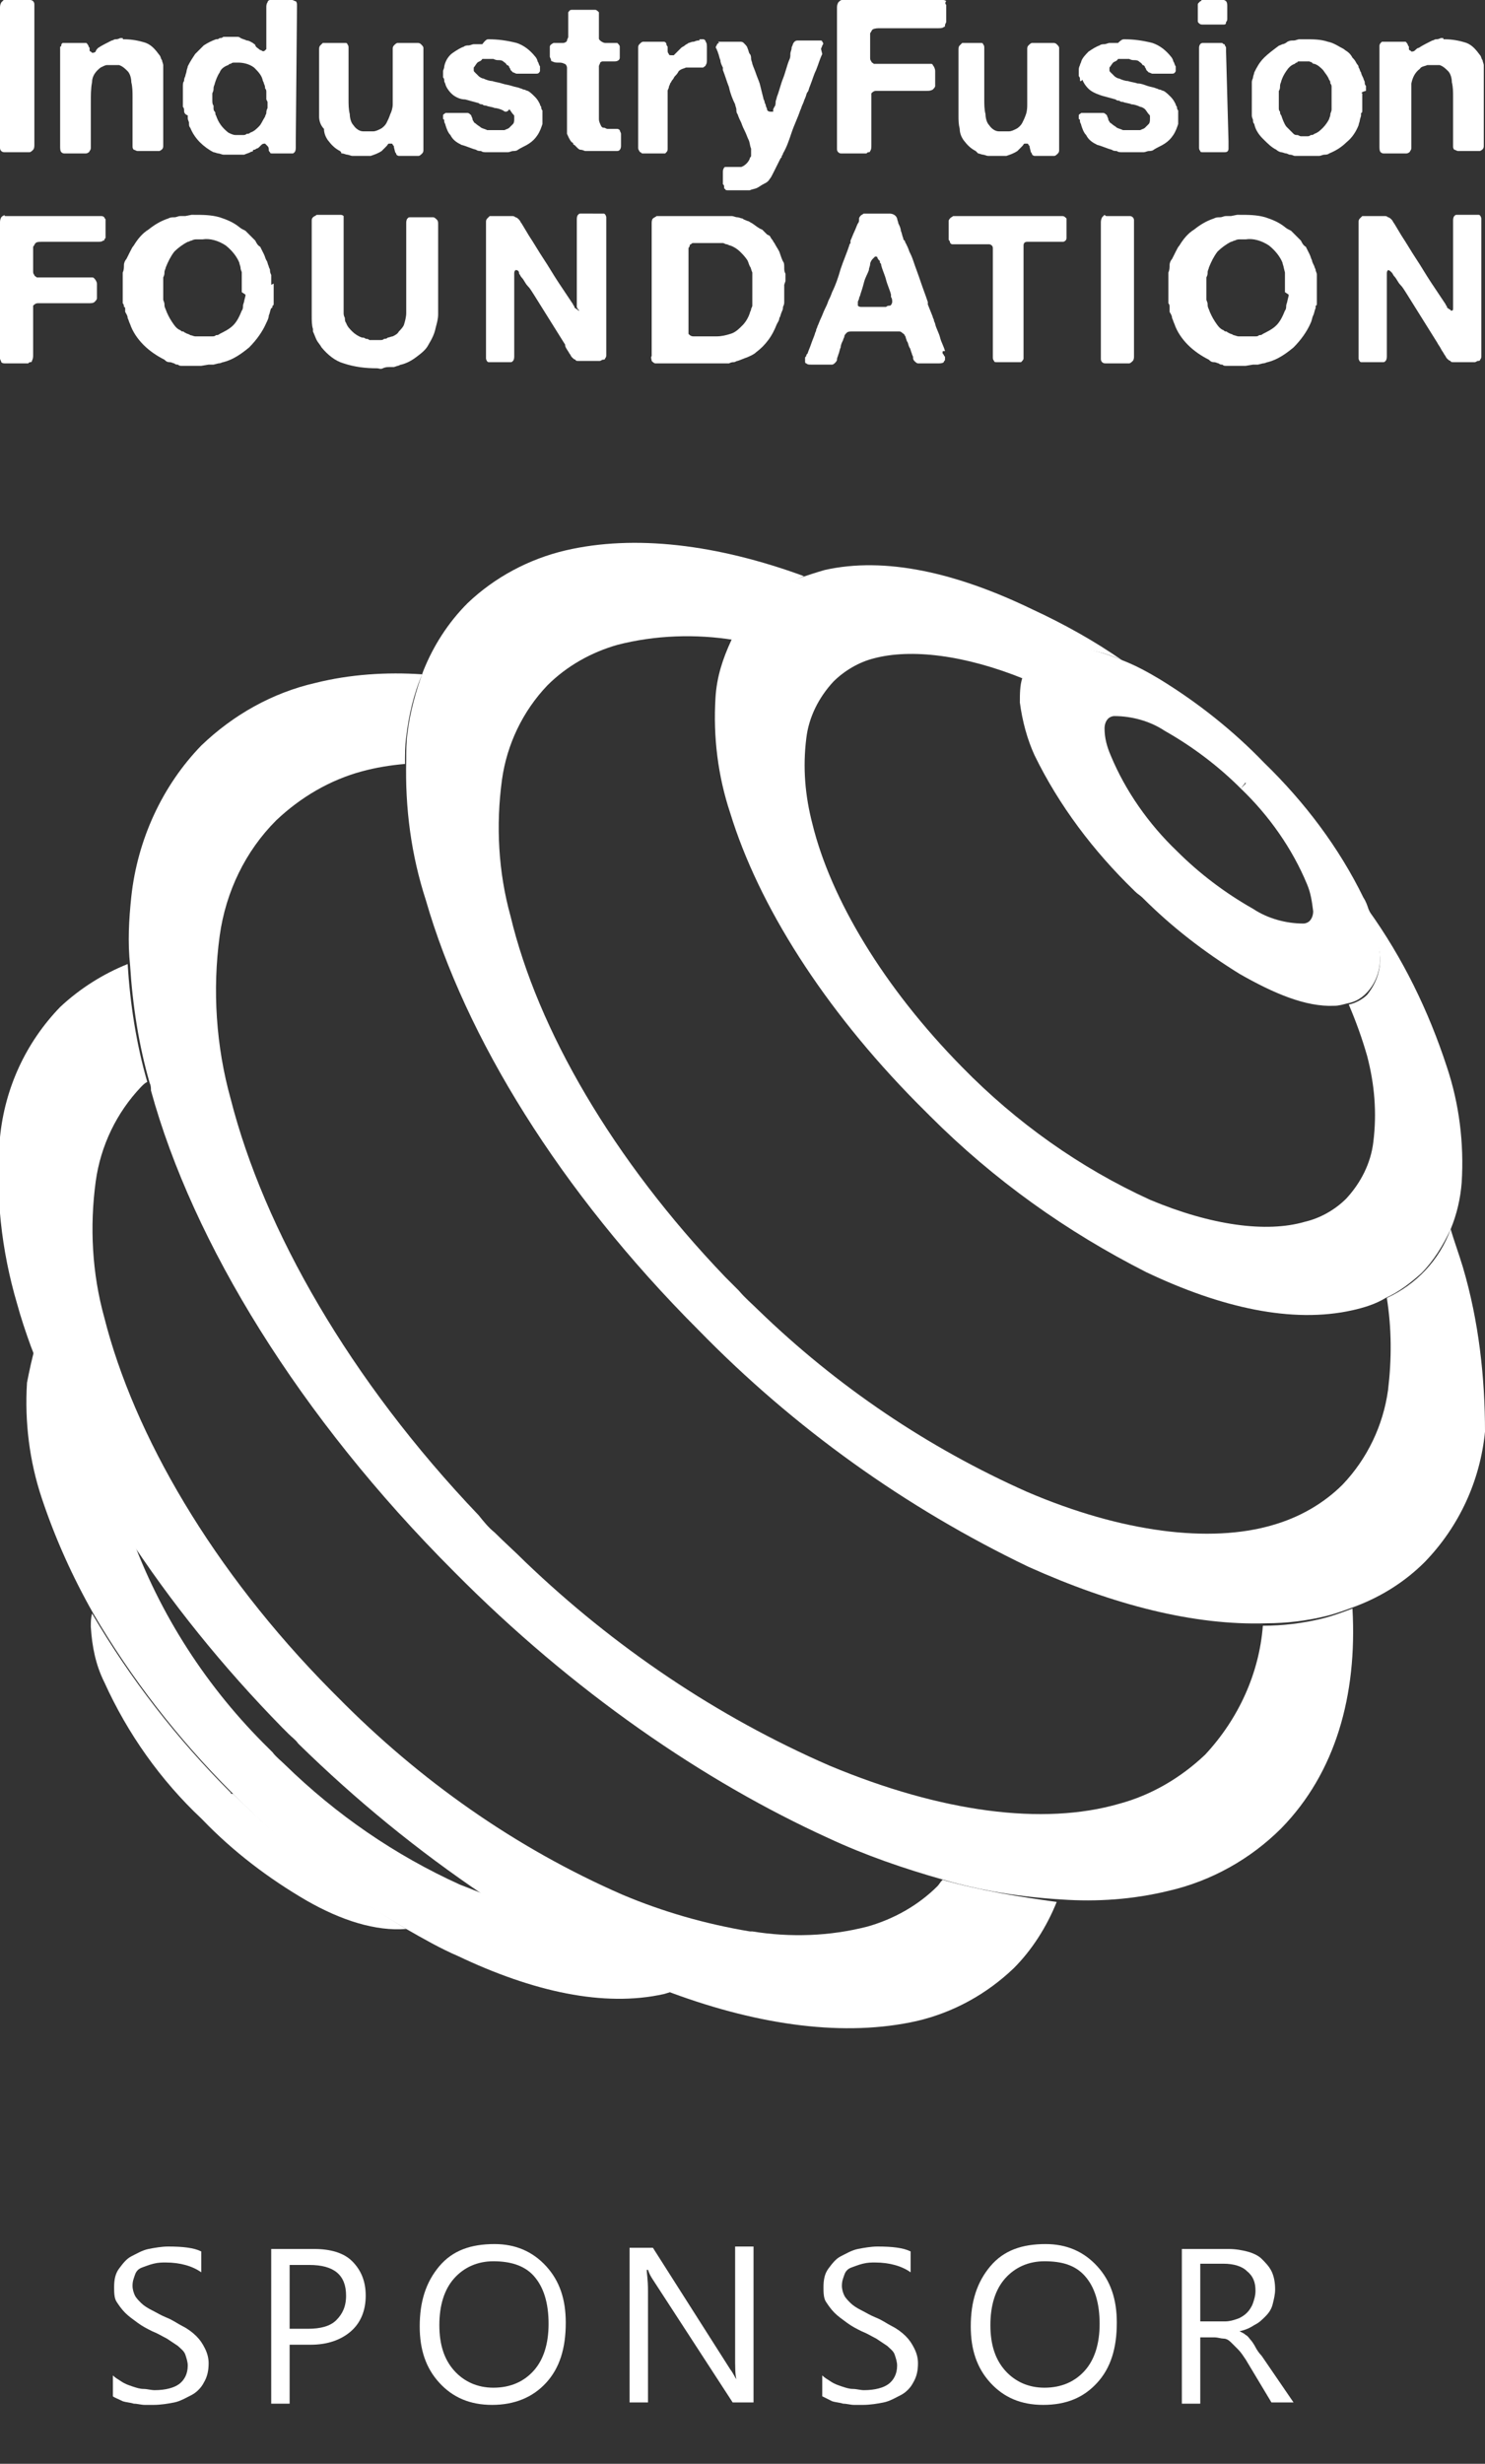 <?xml version="1.0" encoding="utf-8"?>
<!-- Generator: Adobe Illustrator 25.3.0, SVG Export Plug-In . SVG Version: 6.00 Build 0)  -->
<svg version="1.1" id="Ebene_1" xmlns="http://www.w3.org/2000/svg" xmlns:xlink="http://www.w3.org/1999/xlink" x="0px" y="0px"
	 viewBox="0 0 121 200.7" style="enable-background:new 0 0 121 200.7;" xml:space="preserve">
<rect x="0" y="0" width="121" height="200.7" fill="#333333" stroke="none"/>
<style type="text/css">
	.st0{fill:#FFFFFF;}
	.st1{enable-background:new    ;}
</style>
<g id="IFF_Bronze_Sponsor" transform="translate(-0.001)">
	<g id="IFF-Bronze" transform="translate(0.001 44.331)">
		<path id="Pfad_1097" class="st0" d="M18.8,101.7L18.8,101.7L18.8,101.7c-4.4-4.4-8.2-9.3-11.3-14.6c-0.1,0.4-0.1,0.7-0.1,1.1
			c0.1,1.6,0.4,3.1,1.1,4.5c1.9,4.2,4.6,8,7.9,11.1l0,0c0,0,0,0,0,0c0,0,0.1,0.1,0.1,0.1c2.5,2.6,5.4,4.8,8.5,6.6
			c2.8,1.6,5.6,2.5,8.1,2.3h0c-5.1-3.1-9.9-6.8-14.1-11C18.9,101.8,18.8,101.8,18.8,101.7"/>
		<path id="Pfad_1098" class="st0" d="M50.7,116.2c-3.8-1.8-7.4-3.8-10.9-6.1c-0.8-0.3-1.5-0.6-2.3-0.9c-5.3-2.4-10.1-5.7-14.3-9.8
			c-0.3-0.3-0.7-0.6-1-1c-0.1-0.1-0.2-0.2-0.3-0.3c-5-4.9-8.9-10.9-11.3-17.6c-3.2-4.7-5.7-9.8-7.7-15.2c-0.3,1-0.5,2-0.7,3
			c-0.2,3.2,0.2,6.4,1.2,9.4c1.1,3.3,2.5,6.4,4.2,9.4c3.1,5.3,6.9,10.2,11.3,14.6v0l0,0c0,0,0.1,0.1,0.1,0.1c4.2,4.3,9,8,14.1,11
			c1.4,0.8,2.8,1.6,4.2,2.2c6.1,2.9,11.9,4.2,16.8,3.1h0c0.3-0.1,0.7-0.2,1-0.3C53.5,117.4,52.1,116.8,50.7,116.2"/>
		<path id="Pfad_1099" class="st0" d="M76.8,108.8c-0.2,0.2-0.3,0.4-0.4,0.5c-1.6,1.6-3.6,2.7-5.7,3.3c-3.1,0.8-6.3,0.9-9.4,0.4
			c-0.1,0-0.1,0-0.2,0c-3.6-0.6-7.1-1.6-10.4-3c-8.7-3.8-16.5-9.3-23.2-16.1c-0.1-0.1-0.2-0.2-0.4-0.4c0,0-0.1-0.1-0.1-0.1
			c-9.7-9.8-16.1-20.9-18.5-30.4c-1-3.6-1.2-7.4-0.7-11.1c0.4-2.9,1.7-5.6,3.7-7.7c0.2-0.2,0.3-0.3,0.5-0.4
			c-0.9-3.1-1.4-6.4-1.6-9.6c-2,0.8-3.9,2-5.5,3.5c-2.8,2.9-4.5,6.6-4.9,10.6c-0.4,4.6,0.1,9.2,1.4,13.6c0.3,1.1,0.7,2.3,1.1,3.4
			c2,5.3,4.6,10.4,7.7,15.2c3.7,5.7,8,11,12.8,15.9c0.2,0.2,0.3,0.3,0.5,0.5c0.3,0.3,0.6,0.5,0.8,0.8c4.7,4.6,9.7,8.7,15.2,12.4
			c3.5,2.3,7.1,4.4,10.9,6.1c1.5,0.7,2.9,1.2,4.3,1.8c7.3,2.7,14.2,3.6,20,2.3c0,0,0,0,0,0c3-0.7,5.7-2.2,7.9-4.3
			c1.5-1.5,2.7-3.4,3.5-5.4C83.2,110.2,80,109.7,76.8,108.8"/>
		<path id="Pfad_1100" class="st0" d="M110.2,86.7c-0.8,0.3-1.6,0.6-2.4,0.8c0,0,0,0,0,0c-1.6,0.4-3.3,0.6-4.9,0.6
			c-0.3,3.9-2,7.6-4.7,10.5c-2,1.9-4.4,3.3-7,4c-6.2,1.8-14.5,0.7-23.6-3.1c-9.2-4-17.6-9.7-24.8-16.6c-0.8-0.8-1.7-1.6-2.5-2.4
			c-0.5-0.4-0.9-0.9-1.3-1.4c-10.5-11-17.5-23.3-20.2-33.9c-1.2-4.3-1.5-8.9-0.9-13.3c0.5-3.6,2.1-6.9,4.6-9.4c2-1.9,4.4-3.3,7-4
			c1.1-0.3,2.3-0.5,3.5-0.6c0-0.7,0-1.5,0.1-2.2c0.2-1.7,0.6-3.5,1.3-5.1c-2.9-0.2-5.9,0-8.7,0.7c-3.5,0.8-6.7,2.6-9.3,5.1
			c-3.2,3.3-5.2,7.7-5.7,12.3c-0.2,1.9-0.3,3.7-0.1,5.6c0.2,3.2,0.7,6.5,1.6,9.6c0.1,0.2,0.1,0.4,0.1,0.6
			C15.7,56.9,24.4,71.1,37,83.7c9.7,9.8,20.4,17.1,30.5,21.7c3,1.4,6.2,2.5,9.4,3.4c3.1,0.9,6.3,1.4,9.6,1.6c2.9,0.2,5.8,0,8.7-0.7
			c0,0,0,0,0,0c3.5-0.8,6.7-2.6,9.2-5.1C108.8,100.1,110.6,93.8,110.2,86.7"/>
		<path id="Pfad_1101" class="st0" d="M119.2,58.9c-0.3-1-0.7-2.1-1-3.1c-0.9,2.5-2.8,4.5-5.2,5.6c0.4,2.5,0.4,5,0.1,7.5
			c-0.4,2.9-1.7,5.6-3.7,7.7c-1.6,1.6-3.6,2.7-5.7,3.3c-5.1,1.5-12.3,0.6-20-2.7c-8.1-3.6-15.5-8.6-21.9-14.8
			c-0.5-0.5-1.1-1-1.6-1.6c-0.4-0.4-0.7-0.7-1.1-1.1c-9.2-9.6-15.3-20.2-17.5-29.4c-1-3.6-1.2-7.4-0.7-11.1c0.4-2.9,1.7-5.6,3.7-7.7
			c1.6-1.6,3.6-2.7,5.7-3.3c3.1-0.8,6.4-0.9,9.5-0.4c0.5-1,1.2-2,2-2.8c1-1,2.3-1.8,3.7-2.4c-7.1-2.6-13.8-3.4-19.4-2.1
			c-3,0.7-5.8,2.2-8,4.3c-1.6,1.6-2.8,3.5-3.6,5.5c-0.6,1.6-1.1,3.4-1.3,5.1c-0.1,0.7-0.1,1.5-0.1,2.2c-0.1,3.9,0.4,7.7,1.6,11.4
			c3.2,11.1,10.9,23.7,22.2,35c7.8,8,16.9,14.5,26.9,19.3c6.9,3.1,13.5,4.8,19.4,4.6c1.6,0,3.3-0.2,4.9-0.6c0,0,0,0,0,0
			c0.8-0.2,1.6-0.5,2.4-0.8c2.1-0.8,4-2,5.6-3.6c2.8-2.9,4.5-6.6,4.9-10.6C121,67.9,120.5,63.3,119.2,58.9"/>
		<path id="Pfad_1102" class="st0" d="M117.9,42.6c-1.5-4.6-3.6-8.9-6.4-12.8c0.5,1.1,0.7,2.2,0.9,3.4c0.2,1.3-0.2,2.5-1,3.5
			c-0.4,0.4-1,0.7-1.5,0.8c0.6,1.4,1.1,2.8,1.5,4.2c0.6,2.3,0.8,4.6,0.5,7c-0.2,1.7-1,3.3-2.2,4.6c-0.9,0.9-2.1,1.6-3.4,1.9
			c-3.1,0.9-7.6,0.3-12.6-1.8c-5.7-2.6-10.9-6.3-15.3-10.8c-6.4-6.5-10.7-13.7-12.2-19.8c-0.6-2.3-0.8-4.6-0.5-7
			c0.2-1.7,1-3.3,2.2-4.6c0.9-0.9,2.1-1.6,3.3-1.9c3-0.8,7.4-0.3,12.3,1.7c0.2-0.6,0.4-1.1,0.9-1.5c0.7-0.7,1.7-1,2.6-1
			c1.6,0,3.1,0.3,4.5,1c-2.3-1.6-4.8-3-7.4-4.2C77.9,2.3,72.1,1,67.2,2.1c-0.7,0.2-1.3,0.4-1.9,0.6c-1.4,0.5-2.6,1.3-3.7,2.3
			c-0.8,0.8-1.5,1.8-2,2.8c-0.7,1.5-1.2,3-1.3,4.7c-0.2,3.2,0.2,6.4,1.2,9.4c2.3,7.5,7.6,15.9,15.2,23.6c0.1,0.1,0.2,0.2,0.3,0.3
			c0.3,0.3,0.5,0.5,0.8,0.8C81,51.8,86.9,56,93.4,59.3c6.1,2.9,11.9,4.2,16.8,3.1h0c0.9-0.2,1.9-0.5,2.7-1c1.1-0.5,2-1.2,2.9-2
			c1-1,1.8-2.3,2.4-3.6c0.5-1.2,0.8-2.5,0.9-3.8C119.3,48.8,118.9,45.6,117.9,42.6"/>
		<path id="Pfad_1103" class="st0" d="M112.4,33.1c-0.1-1.2-0.4-2.3-0.9-3.4c-0.1-0.3-0.2-0.6-0.4-0.9c-2-4.1-4.8-7.8-8.1-11
			c-2.5-2.6-5.4-4.9-8.5-6.8c-1-0.6-2.1-1.2-3.2-1.6c-1.4-0.6-2.9-1-4.5-1c-1,0-1.9,0.4-2.6,1c-0.4,0.4-0.7,0.9-0.9,1.5
			c-0.2,0.6-0.2,1.3-0.2,2c0.2,1.5,0.6,3,1.2,4.3c2,4.1,4.8,7.8,8.1,11c0,0,0,0,0.1,0.1c0.2,0.2,0.4,0.3,0.6,0.5
			c2.4,2.4,5,4.4,7.9,6.2c2.8,1.6,5.4,2.7,7.7,2.6h0c0.4,0,0.7-0.1,1.1-0.2c0.6-0.1,1.1-0.4,1.5-0.8
			C112.2,35.7,112.6,34.4,112.4,33.1 M101.7,19.2C101.7,19.2,101.7,19.2,101.7,19.2l-0.1,0.1l0,0L101.7,19.2z M106.7,30.7
			c-0.1,0.1-0.3,0.2-0.5,0.2c-1.4,0-2.9-0.4-4.1-1.2c-2.3-1.3-4.4-2.9-6.2-4.7c-2.3-2.2-4.2-4.9-5.4-7.8C90.2,16.5,90,15.8,90,15
			c0-0.3,0.1-0.6,0.3-0.8c0.1-0.1,0.3-0.2,0.5-0.2c1.4,0,2.9,0.4,4.1,1.2c2.3,1.3,4.4,2.9,6.2,4.7l0.4-0.5l0,0.1l-0.4,0.4
			c2.3,2.2,4.2,4.9,5.4,7.8c0.3,0.7,0.4,1.4,0.5,2.2C107,30.2,106.9,30.5,106.7,30.7"/>
	</g>
	<g class="st1">
		<path class="st0" d="M9.2,195.2v-1.7c0.2,0.2,0.4,0.3,0.7,0.5s0.6,0.3,0.9,0.4c0.3,0.1,0.6,0.2,0.9,0.2s0.6,0.1,0.9,0.1
			c0.9,0,1.6-0.2,2-0.5s0.7-0.8,0.7-1.5c0-0.3-0.1-0.6-0.2-0.9s-0.4-0.5-0.6-0.7c-0.3-0.2-0.6-0.4-0.9-0.6c-0.4-0.2-0.7-0.4-1.2-0.6
			c-0.4-0.2-0.8-0.4-1.2-0.7s-0.7-0.5-1-0.8s-0.5-0.6-0.7-0.9c-0.2-0.3-0.2-0.8-0.2-1.2c0-0.6,0.1-1.1,0.4-1.5c0.3-0.4,0.6-0.8,1-1
			s0.9-0.5,1.4-0.6s1.1-0.2,1.6-0.2c1.2,0,2.1,0.1,2.7,0.4v1.7c-0.7-0.5-1.7-0.8-2.9-0.8c-0.3,0-0.6,0-1,0.1s-0.6,0.2-0.9,0.3
			s-0.5,0.3-0.6,0.6s-0.2,0.5-0.2,0.9c0,0.3,0.1,0.6,0.2,0.8s0.3,0.4,0.5,0.6s0.5,0.4,0.9,0.6s0.7,0.4,1.2,0.6
			c0.5,0.2,0.9,0.5,1.3,0.7s0.8,0.5,1.1,0.8c0.3,0.3,0.5,0.6,0.7,1s0.3,0.8,0.3,1.2c0,0.6-0.1,1.1-0.4,1.6c-0.2,0.4-0.6,0.8-1,1
			s-0.9,0.5-1.4,0.6c-0.5,0.1-1.1,0.2-1.7,0.2c-0.2,0-0.4,0-0.7,0s-0.6-0.1-0.9-0.1c-0.3-0.1-0.6-0.1-0.9-0.2
			C9.6,195.4,9.3,195.3,9.2,195.2z"/>
		<path class="st0" d="M23.6,191v4.8h-1.5v-12.6h3.5c1.3,0,2.4,0.3,3.1,1s1.1,1.6,1.1,2.8s-0.4,2.2-1.2,2.9s-1.9,1.1-3.3,1.1H23.6z
			 M23.6,184.5v5.2h1.5c1,0,1.8-0.2,2.3-0.7c0.5-0.5,0.8-1.1,0.8-2c0-1.7-1-2.5-3-2.5H23.6z"/>
		<path class="st0" d="M40.1,195.9c-1.8,0-3.2-0.6-4.3-1.8s-1.6-2.7-1.6-4.6c0-2,0.5-3.6,1.6-4.9s2.6-1.8,4.5-1.8
			c1.7,0,3.1,0.6,4.2,1.8s1.6,2.7,1.6,4.6c0,2.1-0.5,3.7-1.6,4.9S41.9,195.9,40.1,195.9z M40.2,184.2c-1.3,0-2.4,0.5-3.2,1.4
			s-1.2,2.2-1.2,3.8s0.4,2.8,1.2,3.7s1.9,1.4,3.2,1.4c1.4,0,2.5-0.5,3.3-1.4s1.2-2.2,1.2-3.8c0-1.7-0.4-3-1.2-3.9
			S41.5,184.2,40.2,184.2z"/>
		<path class="st0" d="M61.5,195.7h-1.8l-6.5-10c-0.2-0.3-0.3-0.5-0.4-0.8h-0.1c0,0.3,0.1,0.8,0.1,1.7v9.1h-1.5v-12.6h1.9l6.3,9.9
			c0.3,0.4,0.4,0.7,0.5,0.8h0c-0.1-0.4-0.1-1-0.1-1.9v-8.9h1.5V195.7z"/>
		<path class="st0" d="M67,195.2v-1.7c0.2,0.2,0.4,0.3,0.7,0.5s0.6,0.3,0.9,0.4c0.3,0.1,0.6,0.2,0.9,0.2s0.6,0.1,0.9,0.1
			c0.9,0,1.6-0.2,2-0.5s0.7-0.8,0.7-1.5c0-0.3-0.1-0.6-0.2-0.9s-0.4-0.5-0.6-0.7c-0.3-0.2-0.6-0.4-0.9-0.6c-0.4-0.2-0.7-0.4-1.2-0.6
			c-0.4-0.2-0.8-0.4-1.2-0.7s-0.7-0.5-1-0.8s-0.5-0.6-0.7-0.9c-0.2-0.3-0.2-0.8-0.2-1.2c0-0.6,0.1-1.1,0.4-1.5c0.3-0.4,0.6-0.8,1-1
			s0.9-0.5,1.4-0.6s1.1-0.2,1.6-0.2c1.2,0,2.1,0.1,2.7,0.4v1.7c-0.7-0.5-1.7-0.8-2.9-0.8c-0.3,0-0.6,0-1,0.1s-0.6,0.2-0.9,0.3
			s-0.5,0.3-0.6,0.6s-0.2,0.5-0.2,0.9c0,0.3,0.1,0.6,0.2,0.8s0.3,0.4,0.5,0.6s0.5,0.4,0.9,0.6s0.7,0.4,1.2,0.6
			c0.5,0.2,0.9,0.5,1.3,0.7s0.8,0.5,1.1,0.8s0.5,0.6,0.7,1s0.3,0.8,0.3,1.2c0,0.6-0.1,1.1-0.4,1.6c-0.2,0.4-0.6,0.8-1,1
			s-0.9,0.5-1.4,0.6c-0.5,0.1-1.1,0.2-1.7,0.2c-0.2,0-0.4,0-0.7,0s-0.6-0.1-0.9-0.1c-0.3-0.1-0.6-0.1-0.9-0.2
			C67.4,195.4,67.2,195.3,67,195.2z"/>
		<path class="st0" d="M85,195.9c-1.8,0-3.2-0.6-4.3-1.8s-1.6-2.7-1.6-4.6c0-2,0.5-3.6,1.6-4.9s2.6-1.8,4.5-1.8
			c1.7,0,3.1,0.6,4.2,1.8s1.6,2.7,1.6,4.6c0,2.1-0.5,3.7-1.6,4.9S86.9,195.9,85,195.9z M85.1,184.2c-1.3,0-2.4,0.5-3.2,1.4
			s-1.2,2.2-1.2,3.8s0.4,2.8,1.2,3.7s1.9,1.4,3.2,1.4c1.4,0,2.5-0.5,3.3-1.4s1.2-2.2,1.2-3.8c0-1.7-0.4-3-1.2-3.9
			S86.5,184.2,85.1,184.2z"/>
		<path class="st0" d="M105.4,195.7h-1.8l-2.1-3.5c-0.2-0.3-0.4-0.6-0.6-0.8c-0.2-0.2-0.4-0.4-0.6-0.6s-0.4-0.3-0.6-0.3
			s-0.5-0.1-0.7-0.1h-1.2v5.4h-1.5v-12.6h3.8c0.6,0,1.1,0.1,1.5,0.2s0.9,0.3,1.2,0.6s0.6,0.6,0.8,1c0.2,0.4,0.3,0.9,0.3,1.5
			c0,0.4-0.1,0.8-0.2,1.2s-0.3,0.7-0.6,1s-0.5,0.5-0.9,0.7c-0.3,0.2-0.7,0.4-1.2,0.5v0c0.2,0.1,0.4,0.2,0.5,0.3
			c0.2,0.1,0.3,0.3,0.4,0.4s0.3,0.4,0.4,0.6c0.1,0.2,0.3,0.5,0.5,0.7L105.4,195.7z M97.8,184.5v4.6h2c0.4,0,0.7-0.1,1-0.2
			s0.6-0.3,0.8-0.5c0.2-0.2,0.4-0.5,0.5-0.8s0.2-0.6,0.2-1c0-0.7-0.2-1.2-0.7-1.6c-0.4-0.4-1.1-0.6-1.9-0.6H97.8z"/>
	</g>
	<g id="IFF" transform="translate(0.001)">
		<path id="Pfad_1104" class="st0" d="M0.5,0H2c0.1,0,0.3,0,0.4,0c0.1,0,0.2,0,0.3,0.1c0.1,0.1,0.1,0.2,0.1,0.3c0,0.1,0,0.3,0,0.4
			v10.5c0,0.2,0,0.3,0,0.5c0,0.1,0,0.3-0.1,0.4c-0.1,0.1-0.2,0.2-0.3,0.2c-0.1,0-0.2,0-0.3,0c-0.1,0-0.2,0-0.3,0h-1
			c-0.1,0-0.2,0-0.4,0c-0.1,0-0.2,0-0.3-0.1c-0.1-0.1-0.1-0.2-0.1-0.3c0-0.1,0-0.2,0-0.4V1.3c0-0.2,0-0.4,0-0.6c0-0.2,0-0.3,0.1-0.5
			C0.2,0.1,0.2,0.1,0.3,0C0.4,0,0.4,0,0.5,0C0.5,0,0.5,0,0.5,0"/>
		<path id="Pfad_1105" class="st0" d="M10.1,3.2c0.6,0,1.2,0.1,1.8,0.3c0.5,0.2,0.8,0.6,1.1,1c0.1,0.1,0.1,0.3,0.2,0.4
			c0,0.1,0.1,0.3,0.1,0.4c0,0.1,0,0.2,0,0.3c0,0.1,0,0.2,0,0.2c0,0,0,0.1,0,0.1c0,0.2,0,0.3,0,0.5v4.9c0,0.2,0,0.4,0,0.6
			c0,0.2-0.1,0.3-0.3,0.4c-0.1,0-0.2,0-0.2,0h-1.2c-0.1,0-0.3,0-0.4,0c-0.1,0-0.2-0.1-0.3-0.1c-0.1-0.1-0.1-0.2-0.1-0.3
			c0-0.1,0-0.2,0-0.4V7.9c0-0.4,0-0.8-0.1-1.2c0-0.3-0.1-0.7-0.3-0.9c-0.2-0.2-0.4-0.4-0.7-0.5c-0.1,0-0.1,0-0.2,0
			c-0.1,0-0.1,0-0.2,0c-0.1,0-0.1,0-0.2,0c-0.1,0-0.1,0-0.2,0c0,0-0.1,0-0.1,0c0,0-0.1,0-0.1,0C8.6,5.3,8.4,5.4,8.2,5.5
			C7.8,5.8,7.5,6.2,7.5,6.7C7.4,7.2,7.4,7.8,7.4,8.4V12c0,0.1,0,0.2-0.1,0.3c0,0.1-0.2,0.2-0.3,0.2c-0.2,0-0.3,0-0.5,0H5.7
			c-0.1,0-0.3,0-0.4,0c-0.1,0-0.2,0-0.3-0.1c-0.1-0.1-0.1-0.3-0.1-0.5c0-0.2,0-0.4,0-0.6V4.2c0-0.1,0-0.2,0-0.4C5,3.8,5,3.7,5,3.6
			c0,0,0.1-0.1,0.1-0.1c0.1,0,0.1,0,0.2,0h0.1c0.1,0,0.1,0,0.2,0h0.9c0.1,0,0.2,0,0.3,0c0.1,0,0.2,0,0.2,0c0.1,0,0.1,0.1,0.2,0.2
			c0,0.1,0.1,0.2,0.1,0.2c0,0,0,0.1,0,0.1c0,0,0,0.1,0,0.1c0,0,0,0.1,0.1,0.1l0.1,0.1c0.1,0,0.2,0,0.3-0.1C7.8,4.1,7.9,4,8,3.9
			c0.3-0.2,0.7-0.4,1.1-0.6c0.1,0,0.2-0.1,0.3-0.1c0.1,0,0.2,0,0.4-0.1c0.1,0,0.1,0,0.2,0C10,3.2,10,3.2,10.1,3.2"/>
		<path id="Pfad_1106" class="st0" d="M24.1,11.5V12c0,0.1,0,0.3-0.1,0.4c-0.1,0.1-0.1,0.1-0.2,0.1c-0.1,0-0.2,0-0.3,0h-1
			c-0.1,0-0.2,0-0.3,0c-0.1,0-0.2,0-0.2-0.1c-0.1-0.1-0.1-0.1-0.1-0.2c0-0.1,0-0.2-0.1-0.3l-0.1-0.1l-0.1-0.1c-0.1,0-0.2,0-0.3,0.1
			L21.1,12c-0.1,0.1-0.2,0.1-0.2,0.1s-0.1,0.1-0.2,0.1c0,0-0.1,0-0.1,0.1s-0.1,0-0.2,0.1c-0.2,0.1-0.3,0.1-0.5,0.2
			c-0.1,0-0.1,0-0.2,0c0,0-0.1,0-0.1,0c0,0-0.1,0-0.1,0c0,0-0.1,0-0.1,0h-0.2c-0.1,0-0.2,0-0.3,0c-0.1,0-0.2,0-0.3,0
			c-0.1,0-0.1,0-0.2,0c-0.1,0-0.1,0-0.2,0c-0.1,0-0.3-0.1-0.4-0.1c-0.1,0-0.3-0.1-0.4-0.1c-0.4-0.2-0.8-0.5-1.1-0.8
			c-0.3-0.3-0.6-0.7-0.8-1.2c-0.1-0.1-0.1-0.2-0.1-0.4c0-0.1-0.1-0.2-0.1-0.4c0,0,0-0.1,0-0.1c0-0.1,0-0.1,0-0.1C15,9.3,15,9.1,15,9
			s0-0.2-0.1-0.3c0,0,0-0.1,0-0.1c0,0,0-0.1,0-0.1V8.3c0-0.1,0-0.1,0-0.2c0-0.1,0-0.1,0-0.2c0-0.1,0-0.1,0-0.2c0-0.1,0-0.1,0-0.2
			V7.4c0-0.1,0-0.1,0-0.2c0-0.1,0-0.1,0-0.2c0-0.1,0-0.3,0.1-0.4c0-0.1,0-0.2,0.1-0.4c0-0.1,0.1-0.3,0.1-0.4c0-0.1,0.1-0.3,0.1-0.4
			c0.2-0.4,0.4-0.7,0.6-1c0,0,0.1-0.1,0.1-0.1s0.1-0.1,0.1-0.1c0.1-0.1,0.2-0.2,0.3-0.3c0,0,0.1-0.1,0.1-0.1c0,0,0.1-0.1,0.1-0.1
			c0.3-0.2,0.7-0.4,1-0.5c0.1,0,0.2,0,0.3-0.1c0.1,0,0.2,0,0.3-0.1c0.1,0,0.2,0,0.3,0c0.1,0,0.3,0,0.4,0s0.3,0,0.4,0
			c0.1,0,0.2,0,0.3,0.1c0.2,0.1,0.3,0.1,0.5,0.2c0.2,0,0.3,0.1,0.5,0.2c0.1,0.1,0.2,0.1,0.2,0.2C20.9,3.9,21,3.9,21.1,4
			c0,0,0.1,0.1,0.2,0.1c0.1,0.1,0.2,0.1,0.3,0c0,0,0.1-0.1,0.1-0.1c0-0.1,0-0.1,0-0.2V3.6c0,0,0-0.1,0-0.1V1c0-0.1,0-0.3,0-0.4
			c0-0.1,0-0.3,0.1-0.4C21.8,0.1,21.9,0,22,0c0,0,0,0,0.1,0c0,0,0,0,0.1,0h1.2c0.1,0,0.3,0,0.4,0c0.1,0,0.2,0.1,0.3,0.1
			c0.1,0.1,0.1,0.2,0.1,0.4L24.1,11.5L24.1,11.5z M21.7,8.1c0,0,0-0.1,0-0.1c0,0,0-0.1,0-0.1c0-0.1,0-0.2,0-0.4c0-0.1,0-0.2-0.1-0.3
			c0-0.1,0-0.2-0.1-0.4c0-0.1-0.1-0.2-0.1-0.3c-0.1-0.4-0.4-0.7-0.7-1c-0.4-0.3-0.9-0.4-1.3-0.4c-0.1,0-0.2,0-0.3,0
			c-0.1,0-0.2,0-0.3,0.1c-0.1,0-0.1,0-0.2,0.1c-0.3,0.1-0.6,0.3-0.7,0.6c-0.2,0.3-0.3,0.6-0.4,0.9c0,0.1-0.1,0.2-0.1,0.4
			c0,0.1,0,0.2-0.1,0.4v0.2c0,0.1,0,0.3,0,0.4c0,0.1,0,0.3,0.1,0.4c0,0,0,0.1,0,0.1c0,0,0,0.1,0,0.1c0,0.1,0,0.2,0.1,0.3
			s0,0.2,0.1,0.3c0.2,0.6,0.5,1,1,1.4c0.2,0.1,0.4,0.2,0.6,0.2c0.1,0,0.1,0,0.2,0c0.1,0,0.1,0,0.2,0c0.1,0,0.1,0,0.2,0
			c0.1,0,0.2,0,0.3-0.1c0.1,0,0.2,0,0.3-0.1c0.3-0.1,0.5-0.3,0.7-0.5c0.2-0.2,0.3-0.5,0.5-0.8c0-0.1,0.1-0.2,0.1-0.3
			c0-0.1,0-0.2,0.1-0.4c0-0.1,0-0.1,0-0.2c0-0.1,0-0.1,0-0.2c0,0,0-0.1,0-0.1L21.7,8.1L21.7,8.1z"/>
		<path id="Pfad_1107" class="st0" d="M26.4,3.5h1.3c0.1,0,0.2,0,0.4,0c0.1,0,0.2,0,0.2,0.1c0.1,0.1,0.1,0.2,0.1,0.3
			c0,0.1,0,0.2,0,0.4v3.8c0,0.4,0,0.8,0.1,1.2c0,0.3,0.1,0.7,0.3,0.9c0.2,0.3,0.5,0.5,0.8,0.5c0,0,0.1,0,0.1,0c0.1,0,0.1,0,0.1,0
			c0.1,0,0.1,0,0.2,0c0.1,0,0.1,0,0.2,0c0,0,0.1,0,0.1,0c0,0,0.1,0,0.1,0c0.2,0,0.4-0.1,0.6-0.2c0.2-0.1,0.4-0.3,0.5-0.5
			c0.1-0.2,0.2-0.4,0.3-0.7C31.9,9.1,32,8.8,32,8.5c0-0.3,0-0.6,0-1V4c0-0.1,0-0.2,0.1-0.3c0.1-0.1,0.2-0.2,0.3-0.2
			c0.1,0,0.3,0,0.4,0H34c0.1,0,0.2,0,0.3,0.1c0.1,0.1,0.2,0.2,0.2,0.3c0,0.1,0,0.3,0,0.4v7.9c0,0.1,0,0.2-0.1,0.3
			c-0.1,0.1-0.2,0.2-0.3,0.2c-0.1,0-0.2,0-0.4,0h-0.9c-0.1,0-0.2,0-0.3,0c-0.1,0-0.2-0.1-0.2-0.1c0,0,0-0.1-0.1-0.2L32.1,12
			c0-0.1,0-0.1-0.1-0.2c0-0.1-0.1-0.1-0.1-0.1c0,0-0.1,0-0.1,0c0,0-0.1,0-0.1,0c-0.1,0-0.1,0.1-0.2,0.2c-0.1,0.1-0.1,0.1-0.2,0.2
			c0,0-0.1,0.1-0.1,0.1c0,0-0.1,0.1-0.1,0.1c-0.3,0.2-0.6,0.3-0.9,0.4c-0.1,0-0.2,0-0.2,0c-0.1,0-0.2,0-0.3,0c0,0-0.1,0-0.1,0
			c0,0-0.1,0-0.1,0c-0.1,0-0.1,0-0.2,0c-0.1,0-0.1,0-0.2,0c-0.1,0-0.1,0-0.2,0c-0.1,0-0.1,0-0.2,0c-0.1,0-0.3-0.1-0.4-0.1
			c-0.1,0-0.3-0.1-0.4-0.1c-0.1,0-0.1,0-0.1-0.1l-0.1-0.1c-0.4-0.2-0.7-0.5-1-0.9c-0.2-0.3-0.3-0.6-0.3-0.9C26.1,10.2,26,9.8,26,9.5
			c0-0.4,0-0.8,0-1.2c0-0.4,0-0.8,0-1.2V4.6c0-0.2,0-0.3,0-0.5c0-0.2,0-0.3,0.1-0.4c0.1-0.1,0.1-0.1,0.2-0.2
			C26.3,3.5,26.4,3.5,26.4,3.5"/>
		<path id="Pfad_1108" class="st0" d="M39.8,3.2c0.8,0,1.5,0.1,2.3,0.3c0.6,0.2,1.1,0.6,1.5,1.1c0.1,0.1,0.2,0.3,0.2,0.4
			c0.1,0.1,0.1,0.3,0.2,0.4c0,0.1,0,0.2,0,0.2c0,0.1,0,0.1,0,0.2C43.9,6,43.8,6,43.7,6c-0.1,0-0.1,0-0.2,0h-1c-0.1,0-0.2,0-0.2,0
			c-0.1,0-0.2,0-0.2,0c-0.1,0-0.2-0.1-0.3-0.1c-0.1-0.1-0.1-0.1-0.2-0.2c0-0.1-0.1-0.2-0.1-0.2c0-0.1-0.1-0.2-0.2-0.2
			C41.2,5.1,41.1,5.1,41,5c-0.1-0.1-0.3-0.1-0.4-0.1c-0.1,0-0.2,0-0.4-0.1c-0.1,0-0.2,0-0.4,0h-0.1c-0.1,0-0.1,0-0.2,0s-0.1,0-0.2,0
			C39.2,5,39,5,38.9,5.1c-0.1,0.1-0.2,0.3-0.3,0.4c0,0.1,0,0.2,0,0.2c0,0.1,0,0.1,0.1,0.2c0.1,0.1,0.2,0.2,0.3,0.3
			c0.1,0.1,0.3,0.2,0.4,0.2c0.2,0.1,0.5,0.2,0.7,0.2c0.3,0.1,0.5,0.1,0.8,0.2s0.5,0.1,0.8,0.2c0.3,0.1,0.5,0.1,0.7,0.2
			c0.1,0,0.2,0.1,0.3,0.1c0.1,0,0.2,0.1,0.3,0.1c0.2,0.1,0.4,0.3,0.6,0.5c0.2,0.2,0.3,0.4,0.4,0.6c0,0.1,0.1,0.2,0.1,0.2
			c0,0.1,0,0.2,0.1,0.3c0,0.1,0,0.2,0,0.3c0,0.1,0,0.2,0,0.3v0.1c0,0.1,0,0.1,0,0.2c0,0.1,0,0.1,0,0.2c-0.1,0.3-0.2,0.6-0.4,0.9
			c-0.2,0.3-0.4,0.5-0.7,0.7c-0.3,0.2-0.6,0.3-0.9,0.5c-0.1,0.1-0.3,0.1-0.4,0.1c-0.1,0-0.3,0.1-0.4,0.1c-0.1,0-0.2,0-0.3,0
			c-0.1,0-0.2,0-0.3,0h-0.3c-0.2,0-0.5,0-0.7,0c0,0-0.1,0-0.1,0c0,0-0.1,0-0.1,0c-0.1,0-0.3,0-0.4-0.1c-0.1,0-0.3,0-0.4-0.1
			c-0.4-0.1-0.8-0.3-1.2-0.4c-0.4-0.2-0.7-0.4-0.9-0.8c-0.2-0.2-0.3-0.5-0.4-0.8c0-0.1-0.1-0.2-0.1-0.3c0-0.1,0-0.2-0.1-0.2
			c0-0.1,0-0.2,0-0.3c0-0.1,0.1-0.1,0.2-0.2c0.1,0,0.1,0,0.2,0h1.4c0.1,0,0.2,0,0.2,0c0.1,0,0.2,0.1,0.3,0.2c0,0.1,0.1,0.2,0.1,0.3
			c0,0.1,0.1,0.2,0.1,0.2c0,0.1,0.1,0.1,0.2,0.2c0.1,0.1,0.3,0.2,0.4,0.3c0.2,0.1,0.3,0.1,0.5,0.2c0.1,0,0.1,0,0.2,0
			c0.1,0,0.1,0,0.2,0c0.1,0,0.2,0,0.3,0c0.1,0,0.2,0,0.3,0c0.1,0,0.1,0,0.2,0c0.1,0,0.1,0,0.2,0c0.2-0.1,0.3-0.1,0.4-0.2
			c0.1-0.1,0.2-0.2,0.3-0.3c0.1-0.1,0.1-0.3,0.1-0.4c0-0.1,0-0.2,0-0.2c0-0.1,0-0.1-0.1-0.2c-0.1-0.1-0.2-0.3-0.3-0.4
			C41.3,9.2,41.1,9.1,41,9c-0.2-0.1-0.5-0.2-0.7-0.2c-0.2-0.1-0.5-0.1-0.7-0.2c-0.1,0-0.2,0-0.3-0.1c-0.1,0-0.2,0-0.3-0.1
			c-0.4-0.1-0.7-0.2-1.1-0.3C37.6,8.1,37.3,8,37,7.8c-0.3-0.2-0.6-0.6-0.7-0.9c0-0.1-0.1-0.2-0.1-0.3c0-0.1,0-0.2-0.1-0.3
			c0-0.1,0-0.2,0-0.3c0,0,0-0.1,0-0.1c0-0.1,0-0.1,0-0.1c0-0.1,0.1-0.2,0.1-0.4c0.1-0.5,0.4-0.9,0.7-1.1c0.3-0.2,0.6-0.4,0.9-0.5
			c0.1-0.1,0.3-0.1,0.4-0.1c0.1,0,0.3-0.1,0.4-0.1c0.1,0,0.1,0,0.2,0c0.1,0,0.1,0,0.2,0c0.1,0,0.2,0,0.3,0
			C39.6,3.2,39.7,3.2,39.8,3.2"/>
		<path id="Pfad_1109" class="st0" d="M46.8,0.8H48c0.2,0,0.3,0,0.5,0c0.1,0,0.2,0.1,0.3,0.2c0,0.1,0,0.1,0,0.2v1c0,0.1,0,0.1,0,0.2
			c0,0.1,0,0.1,0,0.2v0.2c0,0.1,0,0.2,0,0.3c0,0.1,0,0.1,0.1,0.2c0.1,0.1,0.3,0.2,0.4,0.2c0.2,0,0.4,0,0.6,0h0.2c0.1,0,0.1,0,0.2,0
			c0.1,0.1,0.2,0.2,0.2,0.3c0,0.2,0,0.3,0,0.5c0,0.1,0,0.2,0,0.2c0,0.1,0,0.1,0,0.2c0,0.2-0.2,0.3-0.4,0.3c-0.2,0-0.4,0-0.6,0
			c0,0-0.1,0-0.1,0c0,0-0.1,0-0.1,0c0,0-0.1,0-0.1,0c0,0-0.1,0-0.1,0c-0.1,0-0.2,0.1-0.2,0.1c0,0.1-0.1,0.2-0.1,0.3
			c0,0.1,0,0.1,0,0.2c0,0.1,0,0.1,0,0.2v3.1c0,0.3,0,0.5,0,0.8c0,0.2,0.1,0.4,0.2,0.6c0.1,0.1,0.1,0.1,0.2,0.1
			c0.1,0,0.2,0.1,0.3,0.1c0,0,0.1,0,0.1,0c0,0,0.1,0,0.1,0H50c0.1,0,0.2,0,0.3,0c0.1,0,0.2,0.1,0.2,0.1c0,0.1,0.1,0.2,0.1,0.3v0.3
			c0,0.2,0,0.5,0,0.7c0,0.2-0.1,0.4-0.3,0.4c0,0-0.1,0-0.2,0c-0.1,0-0.1,0-0.2,0h-0.2c0,0-0.1,0-0.1,0c0,0-0.1,0-0.1,0
			c-0.1,0-0.1,0-0.2,0c-0.1,0-0.1,0-0.2,0c-0.1,0-0.1,0-0.2,0c-0.1,0-0.1,0-0.2,0h-0.2c-0.1,0-0.1,0-0.2,0c-0.1,0-0.1,0-0.2,0
			l-0.2,0l-0.2,0c-0.1,0-0.2-0.1-0.4-0.1c-0.1,0-0.2-0.1-0.3-0.2c0,0-0.1-0.1-0.1-0.1c0,0-0.1-0.1-0.1-0.1c0,0-0.1,0-0.1-0.1
			s-0.1-0.1-0.1-0.1c-0.2-0.2-0.3-0.5-0.4-0.7c0,0,0-0.1,0-0.1c0,0,0-0.1,0-0.1c0,0,0-0.1,0-0.1c0,0,0-0.1,0-0.1v-0.2
			c0-0.1,0-0.1,0-0.2c0-0.1,0-0.1,0-0.2V5.9c0-0.1,0-0.2,0-0.2c0-0.1,0-0.2,0-0.2c0-0.1-0.1-0.3-0.2-0.3c-0.2-0.1-0.3-0.1-0.5-0.1
			c-0.2,0-0.3,0-0.5-0.1C45,5,44.9,5,44.9,4.9c0-0.1-0.1-0.2-0.1-0.3V4.3c0-0.2,0-0.3,0-0.5c0-0.1,0.1-0.2,0.3-0.3c0,0,0.1,0,0.1,0
			c0.1,0,0.1,0,0.2,0c0.2,0,0.3,0,0.5,0c0.1,0,0.3-0.1,0.3-0.2c0-0.1,0.1-0.2,0.1-0.3c0-0.1,0-0.2,0-0.3V1.3c0-0.1,0-0.2,0-0.3
			c0.1-0.1,0.1-0.2,0.3-0.2C46.7,0.8,46.7,0.8,46.8,0.8C46.8,0.8,46.8,0.8,46.8,0.8"/>
		<path id="Pfad_1110" class="st0" d="M57,3.2c0.1,0,0.2,0,0.3,0c0.1,0,0.2,0.1,0.2,0.2c0.1,0.1,0.1,0.3,0.1,0.5v0.6
			c0,0.1,0,0.3,0,0.4c0,0.1,0,0.3-0.1,0.4c0,0.1-0.1,0.1-0.2,0.2c-0.1,0-0.2,0-0.3,0c-0.1,0-0.2,0-0.4,0c-0.1,0-0.2,0-0.3,0
			c-0.1,0-0.2,0-0.2,0c-0.1,0-0.2,0-0.2,0c-0.2,0.1-0.4,0.1-0.6,0.3C55.2,6,55.1,6.1,55,6.2c-0.1,0.1-0.1,0.2-0.2,0.3
			s-0.1,0.2-0.2,0.3c0,0.1-0.1,0.2-0.1,0.3s-0.1,0.2-0.1,0.3c0,0.1,0,0.2,0,0.3c0,0.1,0,0.2,0,0.3c0,0,0,0.1,0,0.1c0,0,0,0.1,0,0.1
			v0.3c0,0.1,0,0.2,0,0.3c0,0.1,0,0.2,0,0.3v2.6c0,0.2,0,0.3,0,0.4c0,0.1,0,0.2-0.1,0.3c0,0-0.1,0.1-0.1,0.1c-0.1,0-0.1,0-0.2,0
			h-0.1c-0.1,0-0.1,0-0.2,0h-0.9c-0.1,0-0.1,0-0.2,0h-0.2c-0.1,0-0.1,0-0.2-0.1c-0.1,0-0.1-0.1-0.1-0.1c-0.1-0.1-0.1-0.2-0.1-0.3
			c0-0.1,0-0.2,0-0.3V3.9c0-0.1,0-0.2,0.1-0.3c0.1-0.1,0.2-0.2,0.3-0.2c0.1,0,0.3,0,0.4,0h0.9c0.1,0,0.2,0,0.4,0
			c0.1,0,0.2,0.1,0.2,0.2c0,0.1,0.1,0.2,0.1,0.2c0,0.1,0,0.2,0,0.3c0,0.1,0,0.2,0.1,0.3c0,0.1,0.1,0.1,0.2,0.1c0,0,0,0,0.1,0
			s0.1,0,0.1,0c0.1-0.1,0.1-0.1,0.2-0.2c0.1-0.1,0.1-0.1,0.2-0.2c0,0,0.1-0.1,0.1-0.1c0,0,0.1-0.1,0.1-0.1c0.1-0.1,0.2-0.1,0.3-0.2
			c0.1-0.1,0.2-0.1,0.3-0.2c0.1,0,0.2-0.1,0.4-0.1c0.1,0,0.2-0.1,0.4-0.1c0.1,0,0.1,0,0.2,0C56.9,3.3,57,3.3,57,3.2"/>
		<path id="Pfad_1111" class="st0" d="M58.6,3.4h1.7c0.1,0,0.2,0,0.3,0.1c0.1,0.1,0.3,0.3,0.3,0.4c0.1,0.2,0.1,0.4,0.2,0.5
			c0.1,0.1,0.1,0.3,0.1,0.4c0,0.1,0.1,0.3,0.1,0.4c0.1,0.3,0.2,0.5,0.3,0.8s0.2,0.5,0.3,0.8L62.2,8c0,0.1,0.1,0.2,0.1,0.3
			c0,0.1,0.1,0.2,0.1,0.3c0,0.1,0.1,0.2,0.1,0.3c0,0.1,0.1,0.2,0.3,0.2c0,0,0,0,0.1,0c0,0,0,0,0.1,0C63,9,63,8.9,63,8.9l0.1-0.2
			c0.1-0.1,0.1-0.3,0.1-0.4c0-0.1,0.1-0.3,0.1-0.4c0.2-0.5,0.3-1,0.5-1.5c0.2-0.5,0.3-1,0.5-1.5c0.1-0.2,0.1-0.3,0.1-0.5
			c0-0.2,0.1-0.3,0.1-0.5c0-0.1,0.1-0.2,0.1-0.3c0.1-0.2,0.2-0.3,0.4-0.3c0.1,0,0.2,0,0.4,0h1.1c0.1,0,0.2,0,0.3,0
			c0.1,0,0.2,0,0.2,0.1c0.1,0.1,0.1,0.2,0,0.3c0,0.1-0.1,0.2-0.1,0.3L67,4.4c-0.2,0.4-0.3,0.8-0.5,1.3c-0.2,0.4-0.3,0.8-0.5,1.3
			c-0.1,0.2-0.1,0.4-0.2,0.5S65.7,7.8,65.6,8c-0.1,0.2-0.1,0.3-0.2,0.5s-0.1,0.3-0.2,0.5c-0.2,0.6-0.5,1.2-0.7,1.8s-0.4,1.2-0.7,1.7
			c0,0.1-0.1,0.2-0.1,0.2c0,0.1,0,0.1-0.1,0.2c-0.1,0.2-0.2,0.4-0.3,0.6s-0.2,0.4-0.3,0.6c-0.1,0.2-0.2,0.4-0.3,0.5
			c-0.1,0.2-0.3,0.3-0.5,0.4c-0.2,0.1-0.3,0.2-0.5,0.3c-0.2,0.1-0.4,0.1-0.6,0.2c-0.1,0-0.2,0-0.3,0c-0.1,0-0.2,0-0.3,0H60
			c-0.1,0-0.3,0-0.4,0s-0.2,0-0.3,0c-0.1,0-0.2,0-0.2-0.1c-0.1,0-0.1-0.1-0.1-0.2c0-0.1,0-0.1-0.1-0.2v-1c0-0.2,0.1-0.4,0.2-0.4
			c0.1,0,0.2,0,0.2,0c0.1,0,0.2,0,0.3,0h0.6c0,0,0.1,0,0.1,0c0,0,0.1,0,0.1,0c0.3-0.1,0.6-0.4,0.7-0.7c0-0.1,0.1-0.1,0.1-0.2
			c0-0.1,0-0.2,0-0.2c0-0.1,0-0.1,0-0.2c0-0.1,0-0.1,0-0.2c-0.1-0.2-0.1-0.5-0.2-0.7s-0.2-0.5-0.3-0.7c-0.1-0.2-0.2-0.4-0.3-0.7
			c-0.1-0.2-0.2-0.4-0.3-0.7c-0.1-0.1-0.1-0.3-0.1-0.4c0-0.1-0.1-0.3-0.1-0.4c-0.2-0.4-0.4-0.9-0.5-1.4c-0.2-0.5-0.3-0.9-0.5-1.4
			c0,0,0-0.1,0-0.1c0,0,0-0.1,0-0.1c-0.1-0.2-0.2-0.4-0.2-0.6c-0.1-0.2-0.1-0.4-0.2-0.6c0-0.1-0.1-0.2-0.1-0.3
			c-0.1-0.1-0.1-0.2,0-0.3c0-0.1,0.1-0.2,0.2-0.2C58.5,3.4,58.5,3.4,58.6,3.4C58.6,3.4,58.6,3.4,58.6,3.4"/>
		<path id="Pfad_1112" class="st0" d="M68.8,0h7.6c0.1,0,0.3,0,0.4,0c0.1,0,0.2,0,0.3,0.1C77,0.2,77,0.3,77.1,0.4c0,0.1,0,0.2,0,0.3
			c0,0.1,0,0.2,0,0.4c0,0.1,0,0.2,0,0.3c0,0.1,0,0.2,0,0.2c0,0.1,0,0.2,0,0.2C77,2,77,2,77,2.1c0,0.1-0.1,0.1-0.1,0.1
			c-0.1,0.1-0.3,0.1-0.5,0.1c-0.2,0-0.4,0-0.6,0h-3.4c-0.2,0-0.4,0-0.7,0c-0.2,0-0.4,0-0.6,0.1c-0.1,0.1-0.1,0.2-0.2,0.3
			c0,0.1,0,0.2,0,0.3c0,0.1,0,0.2,0,0.3v0.8c0,0.1,0,0.1,0,0.2c0,0.1,0,0.1,0,0.2v0.2c0,0.1,0,0.2,0.1,0.3c0,0.1,0.1,0.1,0.2,0.2
			c0.1,0,0.1,0,0.2,0c0.1,0,0.2,0,0.3,0h3.1c0.1,0,0.2,0,0.3,0s0.2,0,0.4,0s0.2,0,0.3,0c0.1,0,0.2,0,0.2,0.1
			c0.1,0.1,0.2,0.3,0.2,0.5c0,0.2,0,0.4,0,0.6c0,0.1,0,0.2,0,0.3c0,0.1,0,0.2,0,0.3c0,0.1-0.1,0.2-0.2,0.3c-0.2,0.1-0.3,0.1-0.5,0.1
			c-0.2,0-0.4,0-0.6,0h-2.9c-0.2,0-0.4,0-0.6,0c-0.2,0-0.3,0.1-0.4,0.2c0,0,0,0.1,0,0.1c0,0,0,0.1,0,0.1v3.4c0,0.2,0,0.4,0,0.6
			c0,0.2,0,0.4-0.1,0.5c0,0.1-0.1,0.1-0.1,0.1c-0.1,0-0.1,0-0.2,0.1c-0.1,0-0.2,0-0.3,0c-0.1,0-0.2,0-0.3,0h-1c-0.1,0-0.2,0-0.4,0
			c-0.1,0-0.2,0-0.3-0.1c-0.1-0.1-0.1-0.2-0.1-0.3c0-0.1,0-0.2,0-0.4V1.3c0-0.2,0-0.4,0-0.6c0-0.2,0-0.3,0.1-0.5
			c0.1-0.1,0.2-0.2,0.3-0.2C68.7,0,68.7,0,68.8,0C68.7,0,68.7,0,68.8,0"/>
		<path id="Pfad_1113" class="st0" d="M78.2,3.5h1.3c0.1,0,0.2,0,0.4,0c0.1,0,0.2,0,0.2,0.1c0.1,0.1,0.1,0.2,0.1,0.3
			c0,0.1,0,0.2,0,0.4v3.8c0,0.4,0,0.8,0.1,1.2c0,0.3,0.1,0.7,0.3,0.9c0.2,0.3,0.5,0.5,0.8,0.5c0,0,0.1,0,0.1,0c0.1,0,0.1,0,0.1,0
			c0.1,0,0.1,0,0.2,0c0.1,0,0.1,0,0.2,0c0,0,0.1,0,0.1,0c0,0,0.1,0,0.1,0c0.2,0,0.4-0.1,0.6-0.2c0.2-0.1,0.4-0.3,0.5-0.5
			c0.1-0.2,0.2-0.4,0.3-0.7c0.1-0.3,0.1-0.6,0.1-0.8c0-0.3,0-0.6,0-1V4c0-0.1,0-0.2,0.1-0.3c0.1-0.1,0.2-0.2,0.3-0.2
			c0.1,0,0.3,0,0.4,0h1.3c0.1,0,0.2,0,0.3,0.1c0.1,0.1,0.2,0.2,0.2,0.3c0,0.1,0,0.3,0,0.4v7.9c0,0.1,0,0.2-0.1,0.3
			c-0.1,0.1-0.2,0.2-0.3,0.2c-0.1,0-0.2,0-0.4,0h-0.9c-0.1,0-0.2,0-0.3,0c-0.1,0-0.2-0.1-0.2-0.1c0,0,0-0.1-0.1-0.2L83.9,12
			c0-0.1,0-0.1-0.1-0.2c0-0.1-0.1-0.1-0.1-0.1c0,0-0.1,0-0.1,0c0,0-0.1,0-0.1,0c-0.1,0-0.1,0.1-0.2,0.2c-0.1,0.1-0.1,0.1-0.2,0.2
			c0,0-0.1,0.1-0.1,0.1c0,0-0.1,0.1-0.1,0.1c-0.3,0.2-0.6,0.3-0.9,0.4c-0.1,0-0.2,0-0.2,0c-0.1,0-0.2,0-0.3,0c0,0-0.1,0-0.1,0
			c0,0-0.1,0-0.1,0c-0.1,0-0.1,0-0.2,0c-0.1,0-0.1,0-0.2,0c-0.1,0-0.1,0-0.2,0c-0.1,0-0.1,0-0.2,0c-0.1,0-0.3-0.1-0.4-0.1
			c-0.1,0-0.3-0.1-0.4-0.1l-0.1-0.1l-0.1-0.1c-0.4-0.2-0.7-0.5-1-0.9c-0.2-0.3-0.3-0.6-0.3-0.9c-0.1-0.4-0.1-0.7-0.1-1.1
			c0-0.4,0-0.8,0-1.2c0-0.4,0-0.8,0-1.2V4.6c0-0.2,0-0.3,0-0.5c0-0.2,0-0.3,0.1-0.4c0.1-0.1,0.1-0.1,0.2-0.2
			C78.1,3.5,78.2,3.5,78.2,3.5"/>
		<path id="Pfad_1114" class="st0" d="M91.6,3.2c0.8,0,1.5,0.1,2.3,0.3c0.6,0.2,1.1,0.6,1.5,1.1c0.1,0.1,0.2,0.3,0.2,0.4
			c0.1,0.1,0.1,0.3,0.2,0.4c0,0.1,0,0.2,0,0.2c0,0.1,0,0.1,0,0.2C95.7,6,95.6,6,95.5,6c-0.1,0-0.1,0-0.2,0h-1c-0.1,0-0.2,0-0.2,0
			c-0.1,0-0.2,0-0.2,0c-0.1,0-0.2-0.1-0.3-0.1c-0.1-0.1-0.1-0.1-0.2-0.2c0-0.1-0.1-0.2-0.1-0.2c0-0.1-0.1-0.2-0.2-0.2
			C93,5.1,92.9,5.1,92.8,5c-0.1-0.1-0.3-0.1-0.4-0.1c-0.1,0-0.2,0-0.4-0.1c-0.1,0-0.2,0-0.4,0h-0.1c-0.1,0-0.1,0-0.2,0s-0.1,0-0.2,0
			C91,5,90.8,5,90.7,5.1c-0.1,0.1-0.2,0.3-0.3,0.4c0,0.1,0,0.2,0,0.2c0,0.1,0,0.1,0.1,0.2c0.1,0.1,0.2,0.2,0.3,0.3
			c0.1,0.1,0.3,0.2,0.4,0.2c0.2,0.1,0.5,0.2,0.7,0.2c0.3,0.1,0.5,0.1,0.8,0.2c0.3,0,0.5,0.1,0.8,0.2c0.3,0.1,0.5,0.1,0.7,0.2
			c0.1,0,0.2,0.1,0.3,0.1c0.1,0,0.2,0.1,0.3,0.1c0.2,0.1,0.4,0.3,0.6,0.5c0.2,0.2,0.3,0.4,0.4,0.6c0,0.1,0.1,0.2,0.1,0.2
			c0,0.1,0,0.2,0.1,0.3c0,0.1,0,0.2,0,0.3c0,0.1,0,0.2,0,0.3v0.1c0,0.1,0,0.1,0,0.2c0,0.1,0,0.1,0,0.2c-0.1,0.3-0.2,0.6-0.4,0.9
			c-0.2,0.3-0.4,0.5-0.7,0.7c-0.3,0.2-0.6,0.3-0.9,0.5c-0.1,0.1-0.3,0.1-0.4,0.1c-0.1,0-0.3,0.1-0.4,0.1c-0.1,0-0.2,0-0.3,0
			c-0.1,0-0.2,0-0.3,0h-0.3c-0.2,0-0.5,0-0.7,0c0,0-0.1,0-0.1,0c0,0-0.1,0-0.1,0c-0.1,0-0.3,0-0.4-0.1c-0.1,0-0.3,0-0.4-0.1
			c-0.4-0.1-0.8-0.3-1.2-0.4c-0.4-0.2-0.7-0.4-0.9-0.8c-0.2-0.2-0.3-0.5-0.4-0.8c0-0.1-0.1-0.2-0.1-0.3c0-0.1,0-0.2-0.1-0.2
			c0-0.1,0-0.2,0-0.3c0-0.1,0.1-0.1,0.2-0.2c0.1,0,0.1,0,0.2,0h1.4c0.1,0,0.2,0,0.2,0c0.1,0,0.2,0.1,0.3,0.2c0,0.1,0.1,0.2,0.1,0.3
			c0,0.1,0.1,0.2,0.1,0.2c0,0.1,0.1,0.1,0.2,0.2c0.1,0.1,0.3,0.2,0.4,0.3c0.2,0.1,0.3,0.1,0.5,0.2c0.1,0,0.1,0,0.2,0
			c0.1,0,0.1,0,0.2,0c0.1,0,0.2,0,0.3,0c0.1,0,0.2,0,0.3,0c0.1,0,0.1,0,0.2,0c0.1,0,0.1,0,0.2,0c0.2-0.1,0.3-0.1,0.4-0.2
			c0.1-0.1,0.2-0.2,0.3-0.3c0.1-0.1,0.1-0.3,0.1-0.4c0-0.1,0-0.2,0-0.2c0-0.1,0-0.1-0.1-0.2c-0.1-0.1-0.2-0.3-0.3-0.4
			c-0.1-0.1-0.3-0.2-0.4-0.2c-0.2-0.1-0.5-0.2-0.7-0.2c-0.2-0.1-0.5-0.1-0.7-0.2c-0.1,0-0.2,0-0.3-0.1c-0.1,0-0.2,0-0.3-0.1
			c-0.4-0.1-0.7-0.2-1.1-0.3c-0.3-0.1-0.6-0.2-0.9-0.4c-0.3-0.2-0.6-0.6-0.7-0.9C88,6.7,88,6.6,88,6.5c0-0.1,0-0.2-0.1-0.3
			c0-0.1,0-0.2,0-0.3c0,0,0-0.1,0-0.1c0-0.1,0-0.1,0-0.1c0-0.1,0-0.2,0.1-0.4c0-0.1,0.1-0.2,0.1-0.3c0.1-0.3,0.4-0.6,0.6-0.8
			c0.3-0.2,0.6-0.4,0.9-0.5c0.1-0.1,0.3-0.1,0.4-0.1c0.1,0,0.3-0.1,0.4-0.1c0.1,0,0.1,0,0.2,0c0.1,0,0.1,0,0.2,0c0.1,0,0.2,0,0.3,0
			C91.4,3.2,91.5,3.2,91.6,3.2"/>
		<path id="Pfad_1115" class="st0" d="M99.9,0.1c0.1,0.1,0.1,0.3,0.1,0.4v1c0,0.1,0,0.2-0.1,0.3C99.9,2,99.8,2,99.7,2
			c-0.1,0-0.2,0-0.4,0h-1c-0.1,0-0.2,0-0.3,0c-0.1,0-0.2,0-0.3-0.1c-0.1-0.1-0.1-0.1-0.1-0.2c0-0.1,0-0.2,0-0.3c0-0.1,0-0.2,0-0.4
			s0-0.2,0-0.3s0-0.2,0-0.3c0-0.1,0-0.1,0.1-0.2c0,0,0.1-0.1,0.1-0.1c0,0,0.1,0,0.1-0.1c0,0,0.1,0,0.1,0c0,0,0.1,0,0.1,0h1.3
			c0.1,0,0.2,0,0.3,0C99.8,0,99.9,0.1,99.9,0.1 M100.1,11.5c0,0.2,0,0.4,0,0.6c0,0.2-0.1,0.3-0.3,0.3c-0.1,0-0.2,0-0.2,0
			c-0.1,0-0.2,0-0.3,0h-1c-0.1,0-0.2,0-0.3,0c-0.1,0-0.2,0-0.2-0.1c-0.1-0.1-0.1-0.2-0.1-0.3c0-0.1,0-0.3,0-0.4V3.9
			c0-0.2,0.1-0.4,0.3-0.4c0,0,0,0,0,0c0,0,0.1,0,0.1,0c0,0,0.1,0,0.1,0H99c0.1,0,0.1,0,0.2,0c0.1,0,0.1,0,0.2,0h0.1
			c0.1,0,0.1,0,0.2,0.1c0.1,0,0.1,0,0.1,0.1c0.1,0.1,0.1,0.2,0.1,0.2c0,0.1,0,0.2,0,0.3L100.1,11.5z"/>
		<path id="Pfad_1116" class="st0" d="M111,7.6c0,0.2,0,0.4,0,0.6v0.2c0,0.1,0,0.2,0,0.3c0,0.1,0,0.2,0,0.3c0,0.1,0,0.2-0.1,0.2
			c0,0.1,0,0.1,0,0.2c0,0.1-0.1,0.3-0.1,0.4c0,0.1-0.1,0.3-0.1,0.4c-0.2,0.5-0.5,1-1,1.4c-0.4,0.4-0.9,0.7-1.4,0.9
			c-0.1,0.1-0.3,0.1-0.4,0.1c-0.1,0-0.3,0.1-0.4,0.1c-0.1,0-0.1,0-0.2,0c-0.1,0-0.1,0-0.2,0c0,0-0.1,0-0.1,0c0,0-0.1,0-0.1,0
			c-0.1,0-0.2,0-0.3,0c-0.1,0-0.2,0-0.3,0h-0.2c-0.1,0-0.1,0-0.2,0c-0.1,0-0.1,0-0.2,0c0,0-0.1,0-0.1,0c-0.1,0-0.1,0-0.1,0
			c-0.1,0-0.2-0.1-0.4-0.1c-0.1,0-0.2-0.1-0.3-0.1c-0.1,0-0.3-0.1-0.4-0.1c-0.1,0-0.3-0.1-0.4-0.2c-0.4-0.2-0.7-0.5-1.1-0.9
			c-0.3-0.3-0.6-0.7-0.7-1.2c-0.1-0.1-0.1-0.2-0.1-0.3c0-0.1-0.1-0.2-0.1-0.4c0,0,0-0.1,0-0.2s0-0.1,0-0.2c0-0.1,0-0.2,0-0.3
			c0-0.1,0-0.2,0-0.3c0-0.1,0-0.1,0-0.2V8.2c0-0.1,0-0.2,0-0.3c0-0.1,0-0.2,0-0.3V7.5c0-0.1,0-0.1,0-0.2c0-0.1,0-0.1,0-0.2
			c0-0.1,0-0.1,0-0.2c0-0.1,0-0.1,0-0.2c0-0.2,0.1-0.3,0.1-0.4c0-0.1,0.1-0.3,0.1-0.4c0.2-0.4,0.4-0.8,0.8-1.2
			c0.3-0.3,0.7-0.6,1.1-0.9c0.1-0.1,0.2-0.1,0.4-0.2c0.1,0,0.3-0.1,0.4-0.2c0.2-0.1,0.3-0.1,0.5-0.1c0.2,0,0.3-0.1,0.5-0.1
			c0.1,0,0.2,0,0.3,0c0.1,0,0.2,0,0.2,0c0.6,0,1.2,0,1.8,0.2c0.5,0.1,0.9,0.4,1.3,0.6c0.1,0.1,0.3,0.2,0.4,0.3
			c0.1,0.1,0.2,0.2,0.3,0.4c0.1,0.1,0.2,0.2,0.3,0.4s0.2,0.2,0.2,0.4c0.1,0.1,0.1,0.3,0.2,0.4c0,0.1,0.1,0.3,0.2,0.5
			c0,0.1,0.1,0.2,0.1,0.3c0,0.1,0,0.2,0.1,0.3c0,0,0,0.1,0,0.1c0,0,0,0.1,0,0.1c0,0.1,0,0.1,0,0.2C110.9,7.5,110.9,7.6,111,7.6
			 M108.5,8.2c0-0.2,0-0.3,0-0.5V7.6c0-0.1,0-0.1,0-0.2c0-0.1,0-0.1,0-0.2c0,0,0-0.1,0-0.1c0-0.1,0-0.2-0.1-0.3c0-0.1,0-0.2-0.1-0.3
			c-0.1-0.3-0.3-0.5-0.5-0.8c-0.2-0.2-0.4-0.4-0.7-0.5c-0.1,0-0.1,0-0.2-0.1s-0.1,0-0.2-0.1c-0.1,0-0.2,0-0.3,0c-0.1,0-0.2,0-0.3,0
			c0,0-0.1,0-0.1,0c0,0-0.1,0-0.1,0c-0.1,0-0.2,0-0.2,0.1c-0.1,0-0.1,0-0.2,0.1c-0.3,0.1-0.5,0.3-0.7,0.6c-0.2,0.3-0.3,0.5-0.4,0.8
			c0,0.1-0.1,0.2-0.1,0.4c0,0.1,0,0.3-0.1,0.4c0,0.1,0,0.1,0,0.2v0.2c0,0.1,0,0.2,0,0.4c0,0.1,0,0.2,0,0.4v0.2c0,0.1,0,0.2,0.1,0.3
			c0,0.1,0,0.2,0.1,0.3c0.1,0.3,0.2,0.6,0.4,0.9c0.2,0.2,0.4,0.4,0.6,0.6c0.1,0.1,0.2,0.1,0.3,0.1c0.1,0,0.2,0.1,0.3,0.1
			c0,0,0.1,0,0.1,0c0,0,0.1,0,0.1,0c0,0,0.1,0,0.1,0c0,0,0.1,0,0.1,0h0.1c0.1,0,0.2,0,0.3-0.1c0.1,0,0.2,0,0.3-0.1
			c0.3-0.1,0.5-0.3,0.7-0.5c0.2-0.2,0.4-0.5,0.5-0.7c0-0.1,0.1-0.2,0.1-0.4c0-0.1,0.1-0.2,0.1-0.4c0,0,0-0.1,0-0.1c0,0,0-0.1,0-0.1
			V8.4C108.5,8.4,108.5,8.3,108.5,8.2"/>
		<path id="Pfad_1117" class="st0" d="M117.7,3.2c0.6,0,1.2,0.1,1.8,0.3c0.5,0.2,0.8,0.6,1.1,1c0.1,0.1,0.1,0.3,0.2,0.4
			c0,0.1,0.1,0.3,0.1,0.4c0,0.1,0,0.2,0,0.3c0,0.1,0,0.2,0,0.2c0,0,0,0.1,0,0.1c0,0.2,0,0.3,0,0.5v4.9c0,0.2,0,0.4,0,0.6
			c0,0.2-0.1,0.3-0.3,0.4c-0.1,0-0.2,0-0.2,0h-1.2c-0.1,0-0.3,0-0.4,0c-0.1,0-0.2-0.1-0.3-0.1c-0.1-0.1-0.1-0.2-0.1-0.3
			c0-0.1,0-0.2,0-0.4V7.9c0-0.4,0-0.8-0.1-1.2c0-0.3-0.1-0.7-0.3-0.9c-0.2-0.2-0.4-0.4-0.7-0.5c-0.1,0-0.1,0-0.2,0
			c-0.1,0-0.1,0-0.2,0c-0.1,0-0.1,0-0.2,0c-0.1,0-0.1,0-0.2,0c0,0-0.1,0-0.1,0c0,0-0.1,0-0.1,0c-0.2,0.1-0.5,0.1-0.6,0.3
			c-0.4,0.3-0.6,0.7-0.7,1.2C115,7.2,115,7.8,115,8.4V12c0,0.1,0,0.2-0.1,0.3c0,0.1-0.2,0.2-0.3,0.2c-0.2,0-0.3,0-0.5,0h-0.9
			c-0.1,0-0.3,0-0.4,0c-0.1,0-0.2,0-0.3-0.1c-0.1-0.1-0.1-0.3-0.1-0.5c0-0.2,0-0.4,0-0.6V4.2c0-0.1,0-0.2,0-0.4c0-0.1,0-0.2,0.1-0.3
			c0,0,0.1-0.1,0.1-0.1c0.1,0,0.1,0,0.2,0h0.1c0.1,0,0.1,0,0.2,0h0.9c0.1,0,0.2,0,0.3,0c0.1,0,0.2,0,0.2,0c0.1,0,0.1,0.1,0.2,0.2
			c0,0.1,0.1,0.2,0.1,0.2c0,0,0,0.1,0,0.1c0,0,0,0.1,0,0.1c0,0,0,0.1,0.1,0.1l0.1,0.1c0.1,0,0.2,0,0.3-0.1c0.1-0.1,0.2-0.2,0.3-0.2
			c0.3-0.2,0.7-0.4,1.1-0.6c0.1,0,0.2-0.1,0.3-0.1c0.1,0,0.2,0,0.4-0.1c0.1,0,0.1,0,0.2,0C117.6,3.2,117.6,3.2,117.7,3.2"/>
		<path id="Pfad_1118" class="st0" d="M0.5,17.6h7.3c0.1,0,0.2,0,0.4,0c0.1,0,0.2,0,0.3,0.1c0,0.1,0.1,0.1,0.1,0.2
			c0,0.1,0,0.2,0,0.3c0,0.1,0,0.2,0,0.4s0,0.2,0,0.3c0,0.1,0,0.2,0,0.2c0,0.1,0,0.1,0,0.2c0,0.1,0,0.1-0.1,0.2c0,0.1,0,0.1-0.1,0.1
			c-0.1,0.1-0.3,0.1-0.5,0.1c-0.2,0-0.4,0-0.6,0H4c-0.2,0-0.4,0-0.6,0c-0.2,0-0.4,0-0.5,0.1c-0.1,0.1-0.1,0.2-0.2,0.3
			c0,0.1,0,0.2,0,0.3c0,0.1,0,0.2,0,0.3v0.8c0,0.1,0,0.1,0,0.2c0,0.1,0,0.1,0,0.2v0.2c0,0.1,0,0.2,0.1,0.3c0,0.1,0.1,0.1,0.2,0.2
			c0.1,0,0.1,0,0.2,0c0.1,0,0.2,0,0.3,0h3c0.1,0,0.2,0,0.3,0s0.2,0,0.4,0c0.1,0,0.2,0,0.3,0c0.1,0,0.1,0,0.2,0.1
			c0.1,0.1,0.2,0.3,0.2,0.4c0,0.2,0,0.4,0,0.6c0,0.1,0,0.2,0,0.3c0,0.1,0,0.2,0,0.3c0,0.1-0.1,0.2-0.2,0.3c-0.1,0.1-0.3,0.1-0.5,0.1
			c-0.2,0-0.4,0-0.6,0H3.7c-0.2,0-0.4,0-0.6,0c-0.2,0-0.3,0.1-0.4,0.2c0,0,0,0.1,0,0.1c0,0,0,0.1,0,0.1v3.2c0,0.2,0,0.4,0,0.6
			c0,0.2,0,0.3-0.1,0.5c0,0.1-0.1,0.1-0.1,0.1c-0.1,0-0.1,0-0.2,0.1c-0.1,0-0.2,0-0.3,0c-0.1,0-0.2,0-0.3,0h-1c-0.1,0-0.2,0-0.3,0
			c-0.1,0-0.2,0-0.3-0.1C0.1,29.4,0,29.3,0,29.2c0-0.1,0-0.2,0-0.4V18.8c0-0.2,0-0.3,0-0.6c0-0.2,0-0.3,0.1-0.5
			c0.1-0.1,0.1-0.1,0.3-0.2C0.3,17.6,0.4,17.6,0.5,17.6C0.4,17.6,0.4,17.6,0.5,17.6"/>
		<path id="Pfad_1119" class="st0" d="M22.3,23.1c0,0.1,0,0.2,0,0.3c0,0.1,0,0.2,0,0.3v0.2c0,0.1,0,0.2,0,0.4c0,0.1,0,0.2,0,0.4
			c0,0.1,0,0.2-0.1,0.2c0,0.1,0,0.2-0.1,0.2c-0.1,0.2-0.1,0.4-0.2,0.6c0,0.2-0.1,0.4-0.2,0.6c-0.3,0.7-0.8,1.4-1.4,2
			c-0.6,0.5-1.3,1-2.1,1.2c-0.1,0-0.2,0.1-0.4,0.1l-0.4,0.1c-0.1,0-0.1,0-0.2,0c-0.1,0-0.1,0-0.2,0l-0.6,0.1c-0.1,0-0.2,0-0.2,0
			c-0.1,0-0.1,0-0.2,0c-0.1,0-0.1,0-0.2,0c-0.1,0-0.1,0-0.2,0h-0.2c-0.1,0-0.2,0-0.3,0c-0.1,0-0.2,0-0.3,0c-0.1,0-0.2,0-0.3-0.1
			c-0.1,0-0.2,0-0.3-0.1c-0.1,0-0.2-0.1-0.4-0.1s-0.3-0.1-0.4-0.2c-0.6-0.3-1.2-0.7-1.7-1.2c-0.5-0.5-0.9-1.1-1.1-1.7
			c-0.1-0.2-0.1-0.3-0.2-0.5c0-0.2-0.1-0.3-0.2-0.5c0,0,0-0.1,0-0.1c0,0,0-0.1,0-0.1c0-0.1,0-0.2-0.1-0.2c0-0.1,0-0.2-0.1-0.3
			c0-0.1,0-0.1,0-0.2c0,0,0-0.1,0-0.1c0-0.1,0-0.1,0-0.2c0-0.1,0-0.1,0-0.2c0-0.2,0-0.4,0-0.5c0-0.1,0-0.1,0-0.2c0-0.1,0-0.1,0-0.2
			v-0.1c0-0.1,0-0.2,0-0.2c0-0.1,0-0.1,0-0.2c0-0.1,0-0.1,0-0.2c0-0.1,0-0.1,0-0.2c0.1-0.2,0.1-0.4,0.1-0.6c0-0.2,0.1-0.4,0.2-0.5
			c0.1-0.2,0.2-0.4,0.3-0.6c0.1-0.2,0.2-0.4,0.3-0.5c0.3-0.5,0.7-1,1.2-1.3c0.5-0.4,1-0.7,1.6-0.9c0.2-0.1,0.3-0.1,0.5-0.1
			c0.2,0,0.3-0.1,0.5-0.1c0.1,0,0.1,0,0.2,0c0.1,0,0.1,0,0.2,0l0.5-0.1c0,0,0.1,0,0.1,0c0,0,0.1,0,0.1,0c0.7,0,1.4,0,2.1,0.2
			c0.6,0.2,1.1,0.4,1.6,0.8c0.1,0.1,0.3,0.2,0.5,0.3c0.1,0.1,0.3,0.3,0.4,0.4c0.1,0.1,0.1,0.1,0.2,0.2c0.1,0.1,0.1,0.1,0.2,0.2
			c0.1,0.2,0.2,0.4,0.4,0.5c0.1,0.2,0.2,0.4,0.3,0.6c0.1,0.2,0.1,0.3,0.2,0.5c0.1,0.1,0.1,0.3,0.2,0.5c0,0.1,0.1,0.2,0.1,0.3
			c0,0.1,0,0.2,0.1,0.4c0,0.1,0,0.2,0,0.2c0,0.1,0,0.1,0,0.2c0,0.1,0,0.1,0,0.2c0,0.1,0,0.1,0,0.2L22.3,23.1z M19.7,23.8
			c0-0.1,0-0.2,0-0.2c0-0.1,0-0.2,0-0.2v-0.3c0,0,0-0.1,0-0.1c0,0,0-0.1,0-0.1c0-0.1,0-0.2,0-0.3c0-0.1,0-0.2,0-0.2
			c0-0.1,0-0.1,0-0.2c0-0.1-0.1-0.2-0.1-0.4c0-0.1-0.1-0.3-0.1-0.4c-0.2-0.5-0.6-1-1.1-1.4c-0.6-0.4-1.3-0.6-1.9-0.5c0,0,0,0-0.1,0
			c0,0-0.1,0-0.1,0c0,0-0.1,0-0.1,0c-0.1,0-0.1,0-0.2,0c-0.1,0-0.2,0-0.4,0.1c-0.1,0-0.2,0.1-0.3,0.1c-0.4,0.2-0.8,0.5-1.1,0.8
			c-0.3,0.4-0.5,0.8-0.7,1.3c0,0.1-0.1,0.2-0.1,0.4c0,0.1,0,0.2-0.1,0.4c0,0,0,0.1,0,0.1c0,0,0,0.1,0,0.1c0,0.1,0,0.1,0,0.2
			c0,0.1,0,0.1,0,0.2c0,0.1,0,0.2,0,0.3c0,0.1,0,0.2,0,0.3V24c0,0,0,0.1,0,0.1c0,0,0,0.1,0,0.1c0,0,0,0.1,0,0.1c0,0,0,0.1,0,0.1
			c0,0.1,0.1,0.2,0.1,0.4c0,0.1,0,0.2,0.1,0.4c0.1,0.3,0.3,0.7,0.5,1c0.2,0.3,0.4,0.6,0.7,0.7c0.1,0.1,0.1,0.1,0.2,0.1
			c0.1,0,0.1,0.1,0.2,0.1c0.1,0.1,0.3,0.1,0.4,0.2c0.1,0,0.3,0.1,0.4,0.1c0.1,0,0.1,0,0.2,0c0.1,0,0.1,0,0.2,0c0.1,0,0.1,0,0.2,0
			h0.4c0,0,0.1,0,0.2,0c0.1,0,0.1,0,0.2,0c0.1,0,0.2,0,0.3-0.1c0.1,0,0.2,0,0.3-0.1c0.4-0.2,0.8-0.4,1.1-0.7
			c0.3-0.3,0.5-0.7,0.7-1.2c0.1-0.1,0.1-0.3,0.1-0.4c0-0.1,0.1-0.3,0.1-0.4l0.1-0.4c0,0,0-0.1,0-0.1L19.7,23.8L19.7,23.8z"/>
		<path id="Pfad_1120" class="st0" d="M25.9,17.5h1.4c0.1,0,0.2,0,0.4,0c0.1,0,0.2,0,0.3,0.1C28,17.8,28,17.9,28,18
			c0,0.1,0,0.3,0,0.4v5.8c0,0,0,0.1,0,0.1c0,0,0,0.1,0,0.1v0.3c0,0.1,0,0.2,0,0.3c0,0.1,0,0.2,0,0.3c0,0.1,0,0.1,0,0.2
			c0,0.1,0,0.2,0.1,0.4c0,0.1,0,0.3,0.1,0.4c0.1,0.3,0.3,0.5,0.5,0.7c0.2,0.2,0.5,0.4,0.8,0.5c0.1,0,0.2,0,0.3,0.1
			c0.1,0,0.2,0,0.3,0.1c0,0,0.1,0,0.2,0c0.1,0,0.1,0,0.2,0c0.1,0,0.1,0,0.2,0c0.1,0,0.1,0,0.2,0H31c0.1,0,0.2,0,0.3-0.1
			c0.1,0,0.2,0,0.3-0.1c0.1,0,0.3-0.1,0.4-0.1c0.2-0.1,0.4-0.2,0.5-0.4c0.1-0.1,0.3-0.3,0.4-0.5c0.1-0.3,0.2-0.7,0.2-1
			c0-0.4,0-0.8,0-1.2v-5.6c0-0.2,0-0.3,0-0.5c0-0.1,0-0.3,0.1-0.4c0.1-0.1,0.1-0.1,0.2-0.1c0.1,0,0.2,0,0.3,0h1.1c0.1,0,0.2,0,0.3,0
			c0.1,0,0.2,0,0.2,0c0.1,0,0.2,0.1,0.3,0.2c0.1,0.1,0.1,0.2,0.1,0.4c0,0.2,0,0.3,0,0.4v5.7c0,0.4,0,0.8,0,1.2
			c0,0.4-0.1,0.7-0.2,1.1c-0.1,0.5-0.3,0.9-0.6,1.4c-0.2,0.4-0.6,0.7-1,1c-0.4,0.3-0.8,0.5-1.2,0.6c-0.1,0-0.2,0.1-0.3,0.1l-0.3,0.1
			c-0.1,0-0.1,0-0.2,0c-0.1,0-0.1,0-0.2,0c-0.1,0-0.3,0-0.5,0.1s-0.3,0-0.5,0c-0.9,0-1.8-0.1-2.7-0.4c-0.7-0.2-1.3-0.7-1.8-1.3
			c-0.1-0.2-0.3-0.4-0.4-0.6c-0.1-0.2-0.2-0.5-0.3-0.7c0,0,0-0.1,0-0.1c0,0,0-0.1,0-0.1c-0.1-0.3-0.1-0.7-0.1-1.1V18
			c0-0.1,0-0.2,0.1-0.3c0.1-0.1,0.2-0.1,0.3-0.2L25.9,17.5C25.8,17.6,25.9,17.5,25.9,17.5"/>
		<path id="Pfad_1121" class="st0" d="M39.9,17.6h1.4c0.1,0,0.2,0,0.4,0c0.1,0,0.2,0,0.3,0.1c0.1,0,0.2,0.1,0.3,0.2
			c0.1,0.1,0.1,0.2,0.2,0.3l0.6,1c0.4,0.6,0.8,1.3,1.2,1.9s0.8,1.3,1.2,1.9c0.2,0.3,0.4,0.6,0.6,0.9s0.4,0.6,0.6,0.9
			c0,0.1,0.1,0.1,0.1,0.2c0,0.1,0.1,0.1,0.2,0.2c0,0,0.1,0,0.1,0.1c0,0,0.1,0,0.1,0C47,25.1,47,25,47,25c0-0.1,0-0.2,0-0.3
			c0-0.1,0-0.2,0-0.3c0-0.1,0-0.2,0-0.3v-5.6c0-0.1,0-0.1,0-0.2c0-0.1,0-0.1,0-0.2v-0.2c0-0.1,0-0.3,0.1-0.4
			c0.1-0.1,0.1-0.1,0.2-0.1c0.1,0,0.2,0,0.3,0H49c0.1,0,0.2,0,0.2,0c0.1,0,0.2,0.2,0.2,0.3c0,0.1,0,0.3,0,0.5v10.3
			c0,0.1,0,0.2,0,0.4c0,0.1,0,0.2-0.1,0.3c0,0.1-0.1,0.1-0.2,0.1l-0.2,0.1h-1.8c-0.1,0-0.2,0-0.2-0.1c-0.1,0-0.2-0.1-0.3-0.2
			c-0.1-0.1-0.1-0.2-0.2-0.3c-0.1-0.2-0.2-0.3-0.3-0.5S46.1,28.1,46,28l-2.5-4c-0.2-0.3-0.3-0.5-0.5-0.7c-0.2-0.2-0.3-0.5-0.5-0.7
			c-0.1-0.1-0.1-0.2-0.2-0.3C42.3,22,42.1,22,42,22c-0.1,0.1-0.1,0.2-0.1,0.3c0,0.1,0,0.2,0,0.4v5.9c0,0.1,0,0.1,0,0.2
			c0,0.1,0,0.1,0,0.2V29c0,0.1,0,0.3-0.1,0.4c-0.1,0.1-0.1,0.1-0.2,0.1c-0.1,0-0.2,0-0.3,0h-1.3c-0.1,0-0.2,0-0.2,0
			c-0.1,0-0.2-0.2-0.2-0.3c0-0.2,0-0.3,0-0.5V18.1c0-0.1,0-0.2,0.1-0.3c0.1-0.1,0.1-0.1,0.2-0.2C39.7,17.6,39.8,17.6,39.9,17.6
			C39.8,17.6,39.8,17.6,39.9,17.6"/>
		<path id="Pfad_1122" class="st0" d="M63.9,23.2c0,0,0,0.1,0,0.1c0,0.1,0,0.1,0,0.2s0,0.1,0,0.2s0,0.1,0,0.1c0,0.1,0,0.2,0,0.2
			s0,0.1,0,0.2c0,0.1,0,0.1,0,0.2c0,0.1,0,0.1,0,0.2c0,0.1,0,0.2-0.1,0.4c0,0.1,0,0.2-0.1,0.4c-0.1,0.2-0.1,0.4-0.2,0.5
			c0,0.2-0.1,0.3-0.2,0.5c-0.2,0.5-0.4,0.9-0.7,1.3c-0.3,0.4-0.6,0.7-1,1c-0.2,0.2-0.5,0.3-0.7,0.4c-0.3,0.1-0.5,0.2-0.8,0.3
			c-0.1,0-0.2,0.1-0.3,0.1c-0.1,0-0.2,0-0.4,0.1c-0.1,0-0.1,0-0.2,0c-0.1,0-0.1,0-0.2,0c0,0-0.1,0-0.1,0c-0.1,0-0.1,0-0.2,0
			c0,0-0.1,0-0.1,0c0,0-0.1,0-0.1,0c-0.1,0-0.2,0-0.3,0c-0.1,0-0.3,0-0.4,0h-3.9c-0.2,0-0.3,0-0.5,0c-0.1,0-0.2-0.1-0.3-0.2
			c0-0.1-0.1-0.3,0-0.4c0-0.2,0-0.3,0-0.5v-9.9c0-0.1,0-0.3,0-0.4c0-0.1,0-0.3,0.1-0.4c0.1-0.1,0.2-0.1,0.3-0.2c0,0,0,0,0.1,0
			c0,0,0,0,0.1,0h4.5c0.1,0,0.1,0,0.2,0c0.1,0,0.1,0,0.2,0h0.2c0.1,0,0.1,0,0.2,0c0.1,0,0.1,0,0.2,0c0.1,0,0.1,0,0.2,0
			c0.1,0,0.1,0,0.2,0c0.2,0,0.3,0.1,0.5,0.1c0.1,0,0.3,0.1,0.4,0.1c0.1,0.1,0.2,0.1,0.4,0.2c0.1,0,0.2,0.1,0.4,0.2
			c0.3,0.2,0.5,0.4,0.8,0.5l0.1,0.1c0.1,0.1,0.2,0.2,0.3,0.3l0.2,0.1c0.1,0.1,0.1,0.2,0.2,0.3c0.1,0.1,0.1,0.2,0.2,0.3
			c0.1,0.2,0.3,0.5,0.4,0.7c0.1,0.3,0.2,0.6,0.3,0.8c0.1,0.1,0.1,0.3,0.1,0.5c0,0.2,0,0.3,0.1,0.5c0,0,0,0.1,0,0.1c0,0,0,0.1,0,0.1
			c0,0.1,0,0.1,0,0.2c0,0.1,0,0.1,0,0.2L63.9,23.2z M61.3,24c0-0.2,0-0.4,0-0.5v-0.3c0-0.1,0-0.2,0-0.3c0-0.1,0-0.2,0-0.3
			c0-0.1,0-0.1,0-0.2c0-0.1,0-0.1,0-0.2c-0.1-0.2-0.1-0.4-0.2-0.5c-0.1-0.2-0.1-0.3-0.2-0.5c-0.2-0.3-0.4-0.5-0.6-0.7
			c-0.2-0.2-0.5-0.4-0.8-0.5c-0.1,0-0.2-0.1-0.3-0.1s-0.2-0.1-0.3-0.1s-0.2,0-0.2,0c-0.1,0-0.2,0-0.2,0c0,0-0.1,0-0.1,0
			c0,0-0.1,0-0.1,0h-0.4c-0.1,0-0.1,0-0.2,0c-0.1,0-0.1,0-0.2,0h-0.8c0,0-0.1,0-0.1,0c0,0-0.1,0-0.1,0c-0.1,0-0.1,0-0.2,0.1
			c-0.1,0-0.1,0.1-0.1,0.1c0,0.1-0.1,0.2-0.1,0.2v0.3c0,0.1,0,0.3,0,0.5s0,0.3,0,0.5v4.7c0,0.1,0,0.1,0,0.2c0,0.1,0,0.1,0,0.2v0.2
			c0,0.1,0,0.2,0,0.2c0,0.1,0,0.1,0,0.2c0.1,0.1,0.2,0.2,0.4,0.2c0.2,0,0.4,0,0.6,0c0.4,0,0.9,0,1.3,0c0.4,0,0.8-0.1,1.1-0.2
			c0.4-0.1,0.7-0.4,1-0.7c0.3-0.3,0.5-0.7,0.6-1c0-0.1,0.1-0.2,0.1-0.3c0-0.1,0.1-0.2,0.1-0.3v-0.1c0-0.1,0-0.2,0-0.3
			c0-0.1,0-0.2,0-0.3L61.3,24z"/>
		<path id="Pfad_1123" class="st0" d="M76.8,28.7c0,0.1,0,0.1,0.1,0.2c0,0.1,0.1,0.1,0.1,0.2c0,0.1,0,0.1,0,0.2
			c0,0.1-0.1,0.1-0.1,0.2c-0.1,0.1-0.3,0.1-0.4,0.1c-0.2,0-0.4,0-0.5,0h-0.8c-0.1,0-0.2,0-0.2,0c-0.1,0-0.1,0-0.2,0
			c-0.1,0-0.2-0.1-0.3-0.2c-0.1-0.1-0.1-0.2-0.1-0.3c0-0.1-0.1-0.2-0.1-0.3c-0.1-0.2-0.1-0.4-0.2-0.5c-0.1-0.2-0.1-0.4-0.2-0.5
			l-0.1-0.3c0-0.1-0.1-0.2-0.1-0.2c0-0.1-0.1-0.1-0.2-0.2c-0.1-0.1-0.2-0.1-0.3-0.1c-0.1,0-0.1,0-0.2,0c-0.1,0-0.1,0-0.2,0h-2.7
			c-0.2,0-0.4,0-0.6,0c-0.2,0-0.4,0-0.5,0.1c-0.1,0.1-0.2,0.2-0.2,0.3c0,0.1-0.1,0.2-0.1,0.3c-0.1,0.2-0.2,0.4-0.2,0.6
			c-0.1,0.2-0.1,0.4-0.2,0.6c0,0.1-0.1,0.2-0.1,0.4c0,0.1-0.1,0.2-0.2,0.3c-0.1,0.1-0.2,0.1-0.2,0.1c-0.1,0-0.2,0-0.4,0
			c-0.1,0-0.3,0-0.4,0s-0.3,0-0.4,0c-0.1,0-0.3,0-0.5,0c-0.2,0-0.3,0-0.4-0.1c-0.1,0-0.1-0.1-0.1-0.2c0-0.1,0-0.1,0-0.2
			c0-0.1,0-0.1,0.1-0.2c0-0.1,0-0.1,0.1-0.2c0.1-0.3,0.2-0.5,0.3-0.8s0.2-0.5,0.3-0.8c0-0.1,0.1-0.2,0.1-0.3c0-0.1,0.1-0.2,0.1-0.3
			c0.1-0.2,0.2-0.5,0.3-0.7c0.1-0.2,0.2-0.5,0.3-0.7c0.1-0.2,0.2-0.4,0.3-0.7c0.1-0.2,0.2-0.4,0.3-0.7c0.3-0.6,0.5-1.2,0.7-1.9
			c0.2-0.6,0.5-1.3,0.7-1.9c0,0,0-0.1,0.1-0.2c0-0.1,0-0.1,0-0.2c0.1-0.2,0.2-0.5,0.3-0.7s0.2-0.5,0.3-0.7c0.1-0.1,0.1-0.2,0.1-0.4
			c0-0.1,0.1-0.2,0.2-0.3c0.1,0,0.1-0.1,0.2-0.1c0,0,0,0,0.1,0s0,0,0.1,0h1.5c0.1,0,0.2,0,0.4,0c0.2,0,0.5,0.1,0.6,0.4
			c0,0.1,0.1,0.3,0.1,0.4c0.1,0.2,0.2,0.4,0.2,0.6c0.1,0.2,0.1,0.4,0.2,0.6c0,0.1,0,0.1,0.1,0.2s0,0.1,0.1,0.2
			c0.1,0.2,0.2,0.4,0.3,0.7c0.1,0.2,0.2,0.4,0.3,0.7c0.2,0.6,0.4,1.1,0.6,1.7c0.2,0.6,0.4,1.1,0.6,1.7c0,0,0,0.1,0,0.1
			c0,0,0,0.1,0,0.1l0.2,0.5l0.2,0.5c0,0.1,0.1,0.2,0.1,0.3c0,0.1,0.1,0.2,0.1,0.3c0.1,0.4,0.3,0.7,0.4,1.1c0.1,0.4,0.3,0.7,0.4,1.1
			C76.8,28.6,76.8,28.6,76.8,28.7C76.8,28.7,76.8,28.7,76.8,28.7 M72.5,24.9c0.1,0,0.2-0.2,0.2-0.3c0-0.1,0-0.3-0.1-0.4
			c0,0,0-0.1,0-0.1s0-0.1,0-0.1c-0.1-0.4-0.3-0.8-0.4-1.2s-0.3-0.8-0.4-1.2c0-0.1,0-0.1-0.1-0.2c0-0.1,0-0.2-0.1-0.2
			c0-0.1-0.1-0.1-0.1-0.2c0-0.1-0.1-0.1-0.2-0.1c0,0,0,0-0.1,0.1c0,0,0,0-0.1,0.1c-0.1,0.1-0.2,0.3-0.2,0.4c0,0.2-0.1,0.3-0.1,0.5
			c-0.1,0.3-0.3,0.6-0.4,1s-0.2,0.7-0.3,1c0,0.1-0.1,0.2-0.1,0.3s-0.1,0.2-0.1,0.3c0,0.1,0,0.2,0,0.3c0.1,0.1,0.2,0.1,0.3,0.1
			c0.1,0,0.3,0,0.4,0h1.6C72.3,24.9,72.4,24.9,72.5,24.9"/>
		<path id="Pfad_1124" class="st0" d="M84.4,17.6h1.7c0.1,0,0.3,0,0.4,0c0.1,0,0.2,0,0.3,0.1c0,0,0.1,0.1,0.1,0.1c0,0.1,0,0.1,0,0.2
			V18c0,0,0,0.1,0,0.2V19c0,0.1,0,0.2,0,0.2c0,0.1,0,0.1,0,0.2c0,0.2-0.2,0.3-0.3,0.3c-0.2,0-0.4,0-0.6,0h-1.7c-0.2,0-0.4,0-0.6,0
			c-0.2,0-0.3,0.1-0.3,0.3c0,0.1,0,0.1,0,0.2c0,0.1,0,0.1,0,0.2c0,0.1,0,0.2,0,0.2c0,0.1,0,0.2,0,0.2v7.9c0,0.2,0,0.3,0,0.5
			c0,0.1-0.1,0.2-0.2,0.3c-0.1,0-0.2,0-0.3,0h-1.4c-0.1,0-0.2,0-0.3,0c-0.1,0-0.2,0-0.2-0.1c-0.1-0.1-0.1-0.2-0.1-0.3v-8.2
			c0-0.1,0-0.2,0-0.2c0-0.1,0-0.2,0-0.2c0,0,0-0.1,0-0.2c0,0,0-0.1,0-0.1c0-0.2-0.2-0.3-0.3-0.3c-0.2,0-0.4,0-0.6,0h-1.6
			c-0.1,0-0.3,0-0.4,0c-0.1,0-0.2,0-0.4,0c-0.1,0-0.2-0.1-0.2-0.2c0-0.1-0.1-0.1-0.1-0.2c0-0.1,0-0.2,0-0.3v-0.8c0-0.1,0-0.3,0-0.4
			c0-0.1,0.1-0.2,0.2-0.3c0.1,0,0.1-0.1,0.2-0.1H84.4L84.4,17.6z"/>
		<path id="Pfad_1125" class="st0" d="M90.2,17.6h1.4c0.1,0,0.2,0,0.4,0c0.1,0,0.2,0,0.3,0.1c0.1,0.1,0.1,0.2,0.1,0.3
			c0,0.1,0,0.3,0,0.4v10.1c0,0.1,0,0.3,0,0.5c0,0.1,0,0.3-0.1,0.4c-0.1,0.1-0.2,0.2-0.3,0.2c-0.1,0-0.2,0-0.3,0c-0.1,0-0.2,0-0.3,0
			h-1c-0.1,0-0.2,0-0.3,0c-0.1,0-0.2,0-0.3-0.1c-0.1-0.1-0.1-0.2-0.1-0.3c0-0.1,0-0.2,0-0.4V18.8c0-0.2,0-0.3,0-0.6
			c0-0.2,0-0.3,0.1-0.5c0.1-0.1,0.1-0.1,0.2-0.2C90.1,17.6,90.1,17.6,90.2,17.6C90.1,17.6,90.2,17.6,90.2,17.6"/>
		<path id="Pfad_1126" class="st0" d="M107.3,23.1c0,0.1,0,0.2,0,0.3c0,0.1,0,0.2,0,0.3v0.2c0,0.1,0,0.2,0,0.4c0,0.1,0,0.2,0,0.4
			c0,0.1,0,0.2-0.1,0.2c0,0.1,0,0.2,0,0.2c-0.1,0.2-0.1,0.4-0.2,0.6c-0.1,0.2-0.1,0.4-0.2,0.6c-0.3,0.7-0.8,1.4-1.4,2
			c-0.6,0.5-1.3,1-2.1,1.2c-0.1,0-0.2,0.1-0.4,0.1l-0.4,0.1c-0.1,0-0.1,0-0.2,0c-0.1,0-0.1,0-0.2,0l-0.6,0.1c-0.1,0-0.2,0-0.2,0
			c-0.1,0-0.1,0-0.2,0c-0.1,0-0.1,0-0.2,0c-0.1,0-0.1,0-0.2,0h-0.2c-0.1,0-0.2,0-0.3,0c-0.1,0-0.2,0-0.3,0c-0.1,0-0.2,0-0.3-0.1
			c-0.1,0-0.2,0-0.3-0.1c-0.1,0-0.2-0.1-0.4-0.1s-0.3-0.1-0.4-0.2c-0.6-0.3-1.2-0.7-1.7-1.2c-0.5-0.5-0.9-1.1-1.1-1.7
			c-0.1-0.2-0.1-0.3-0.2-0.5c0-0.2-0.1-0.3-0.2-0.5c0,0,0-0.1,0-0.1c0,0,0-0.1,0-0.1c0-0.1,0-0.2,0-0.2c0-0.1,0-0.2-0.1-0.3
			c0-0.1,0-0.1,0-0.2c0,0,0-0.1,0-0.1c0-0.1,0-0.1,0-0.2c0-0.1,0-0.1,0-0.2c0-0.2,0-0.4,0-0.5c0-0.1,0-0.1,0-0.2c0-0.1,0-0.1,0-0.2
			v-0.1c0-0.1,0-0.1,0-0.2c0-0.1,0-0.1,0-0.2c0-0.1,0-0.1,0-0.2c0-0.1,0-0.1,0-0.2c0.1-0.2,0.1-0.4,0.1-0.6c0-0.2,0.1-0.4,0.2-0.5
			c0.1-0.2,0.2-0.4,0.3-0.6c0.1-0.2,0.2-0.4,0.3-0.5c0.3-0.5,0.7-1,1.2-1.3c0.5-0.4,1-0.7,1.6-0.9c0.2-0.1,0.3-0.1,0.5-0.1
			c0.2,0,0.3-0.1,0.5-0.1c0.1,0,0.1,0,0.2,0c0.1,0,0.1,0,0.2,0l0.5-0.1c0,0,0.1,0,0.1,0c0,0,0.1,0,0.1,0c0.7,0,1.4,0,2.1,0.2
			c0.6,0.2,1.1,0.4,1.6,0.8c0.1,0.1,0.3,0.2,0.5,0.3c0.1,0.1,0.3,0.3,0.4,0.4c0.1,0.1,0.1,0.1,0.2,0.2c0.1,0.1,0.1,0.1,0.2,0.2
			c0.1,0.2,0.2,0.4,0.4,0.5c0.1,0.2,0.2,0.4,0.3,0.6c0.1,0.2,0.1,0.3,0.2,0.5c0,0.1,0.1,0.3,0.2,0.5c0,0.1,0.1,0.2,0.1,0.3
			c0,0.1,0.1,0.2,0.1,0.4c0,0.1,0,0.2,0,0.2c0,0.1,0,0.1,0,0.2c0,0.1,0,0.1,0,0.2c0,0.1,0,0.1,0,0.2L107.3,23.1z M104.7,23.8
			c0-0.1,0-0.2,0-0.2c0-0.1,0-0.2,0-0.2v-0.3c0,0,0-0.1,0-0.1c0,0,0-0.1,0-0.1c0-0.1,0-0.2,0-0.3c0-0.1,0-0.2,0-0.2
			c0-0.1,0-0.1,0-0.2l-0.1-0.4c0-0.1-0.1-0.3-0.1-0.4c-0.2-0.5-0.6-1-1.1-1.4c-0.6-0.4-1.3-0.6-1.9-0.5c0,0-0.1,0-0.1,0
			s-0.1,0-0.1,0c0,0-0.1,0-0.1,0c-0.1,0-0.1,0-0.2,0c-0.1,0-0.2,0-0.4,0.1c-0.1,0-0.2,0.1-0.3,0.1c-0.4,0.2-0.8,0.5-1.1,0.8
			c-0.3,0.4-0.5,0.8-0.7,1.3c0,0.1-0.1,0.2-0.1,0.4c0,0.1,0,0.2-0.1,0.4c0,0,0,0.1,0,0.1c0,0,0,0.1,0,0.1c0,0.1,0,0.1,0,0.2
			c0,0.1,0,0.1,0,0.2c0,0.1,0,0.2,0,0.3c0,0.1,0,0.2,0,0.3V24c0,0,0,0.1,0,0.1c0,0,0,0.1,0,0.1c0,0,0,0.1,0,0.1c0,0,0,0.1,0,0.1
			c0,0.1,0.1,0.2,0.1,0.4c0,0.1,0,0.2,0.1,0.4c0.1,0.3,0.3,0.7,0.5,1c0.2,0.3,0.4,0.6,0.7,0.7c0.1,0.1,0.1,0.1,0.2,0.1
			c0.1,0,0.1,0.1,0.2,0.1c0.1,0.1,0.3,0.1,0.4,0.2c0.1,0,0.3,0.1,0.4,0.1c0.1,0,0.1,0,0.2,0c0.1,0,0.1,0,0.2,0c0.1,0,0.1,0,0.2,0
			h0.4c0,0,0.1,0,0.2,0c0.1,0,0.1,0,0.2,0c0.1,0,0.2,0,0.3-0.1c0.1,0,0.2,0,0.3-0.1c0.4-0.2,0.8-0.4,1.1-0.7
			c0.3-0.3,0.5-0.7,0.7-1.2c0.1-0.1,0.1-0.3,0.1-0.4c0-0.1,0.1-0.3,0.1-0.4l0.1-0.4c0,0,0-0.1,0-0.1L104.7,23.8L104.7,23.8z"/>
		<path id="Pfad_1127" class="st0" d="M111,17.6h1.4c0.1,0,0.2,0,0.4,0c0.1,0,0.2,0,0.3,0.1c0.1,0,0.2,0.1,0.3,0.2
			c0.1,0.1,0.1,0.2,0.2,0.3l0.6,1c0.4,0.6,0.8,1.3,1.2,1.9s0.8,1.3,1.2,1.9c0.2,0.3,0.4,0.6,0.6,0.9s0.4,0.6,0.6,0.9
			c0,0.1,0.1,0.1,0.1,0.2c0,0.1,0.1,0.1,0.2,0.2c0,0,0.1,0,0.1,0.1c0,0,0.1,0,0.1,0c0.1,0,0.1-0.1,0.1-0.2c0-0.1,0-0.2,0-0.3
			c0-0.1,0-0.2,0-0.3c0-0.1,0-0.2,0-0.3v-5.6c0-0.1,0-0.1,0-0.2c0-0.1,0-0.1,0-0.2v-0.2c0-0.1,0-0.3,0.1-0.4
			c0.1-0.1,0.1-0.1,0.2-0.1c0.1,0,0.2,0,0.3,0h1.3c0.1,0,0.2,0,0.2,0c0.1,0,0.2,0.2,0.2,0.3c0,0.1,0,0.3,0,0.5v10.3
			c0,0.1,0,0.2,0,0.4c0,0.1,0,0.2-0.1,0.3c0,0.1-0.1,0.1-0.2,0.1l-0.2,0.1h-1.8c-0.1,0-0.2,0-0.2-0.1c-0.1,0-0.2-0.1-0.3-0.2
			c-0.1-0.1-0.1-0.2-0.2-0.3c-0.1-0.2-0.2-0.3-0.3-0.5s-0.2-0.3-0.3-0.5l-2.5-4c-0.2-0.3-0.3-0.5-0.5-0.7c-0.2-0.2-0.3-0.5-0.5-0.7
			c-0.1-0.1-0.1-0.2-0.2-0.3c-0.1-0.1-0.2-0.2-0.3-0.2c-0.1,0.1-0.1,0.2-0.1,0.3c0,0.1,0,0.2,0,0.4v5.9c0,0.1,0,0.1,0,0.2
			c0,0.1,0,0.1,0,0.2V29c0,0.1,0,0.3-0.1,0.4c-0.1,0.1-0.1,0.1-0.2,0.1c-0.1,0-0.2,0-0.3,0h-1.3c-0.1,0-0.2,0-0.2,0
			c-0.1,0-0.2-0.2-0.2-0.3c0-0.2,0-0.3,0-0.5V18.1c0-0.1,0-0.2,0.1-0.3c0.1-0.1,0.1-0.1,0.2-0.2C110.9,17.6,110.9,17.6,111,17.6
			C111,17.6,111,17.6,111,17.6"/>
	</g>
</g>
</svg>
